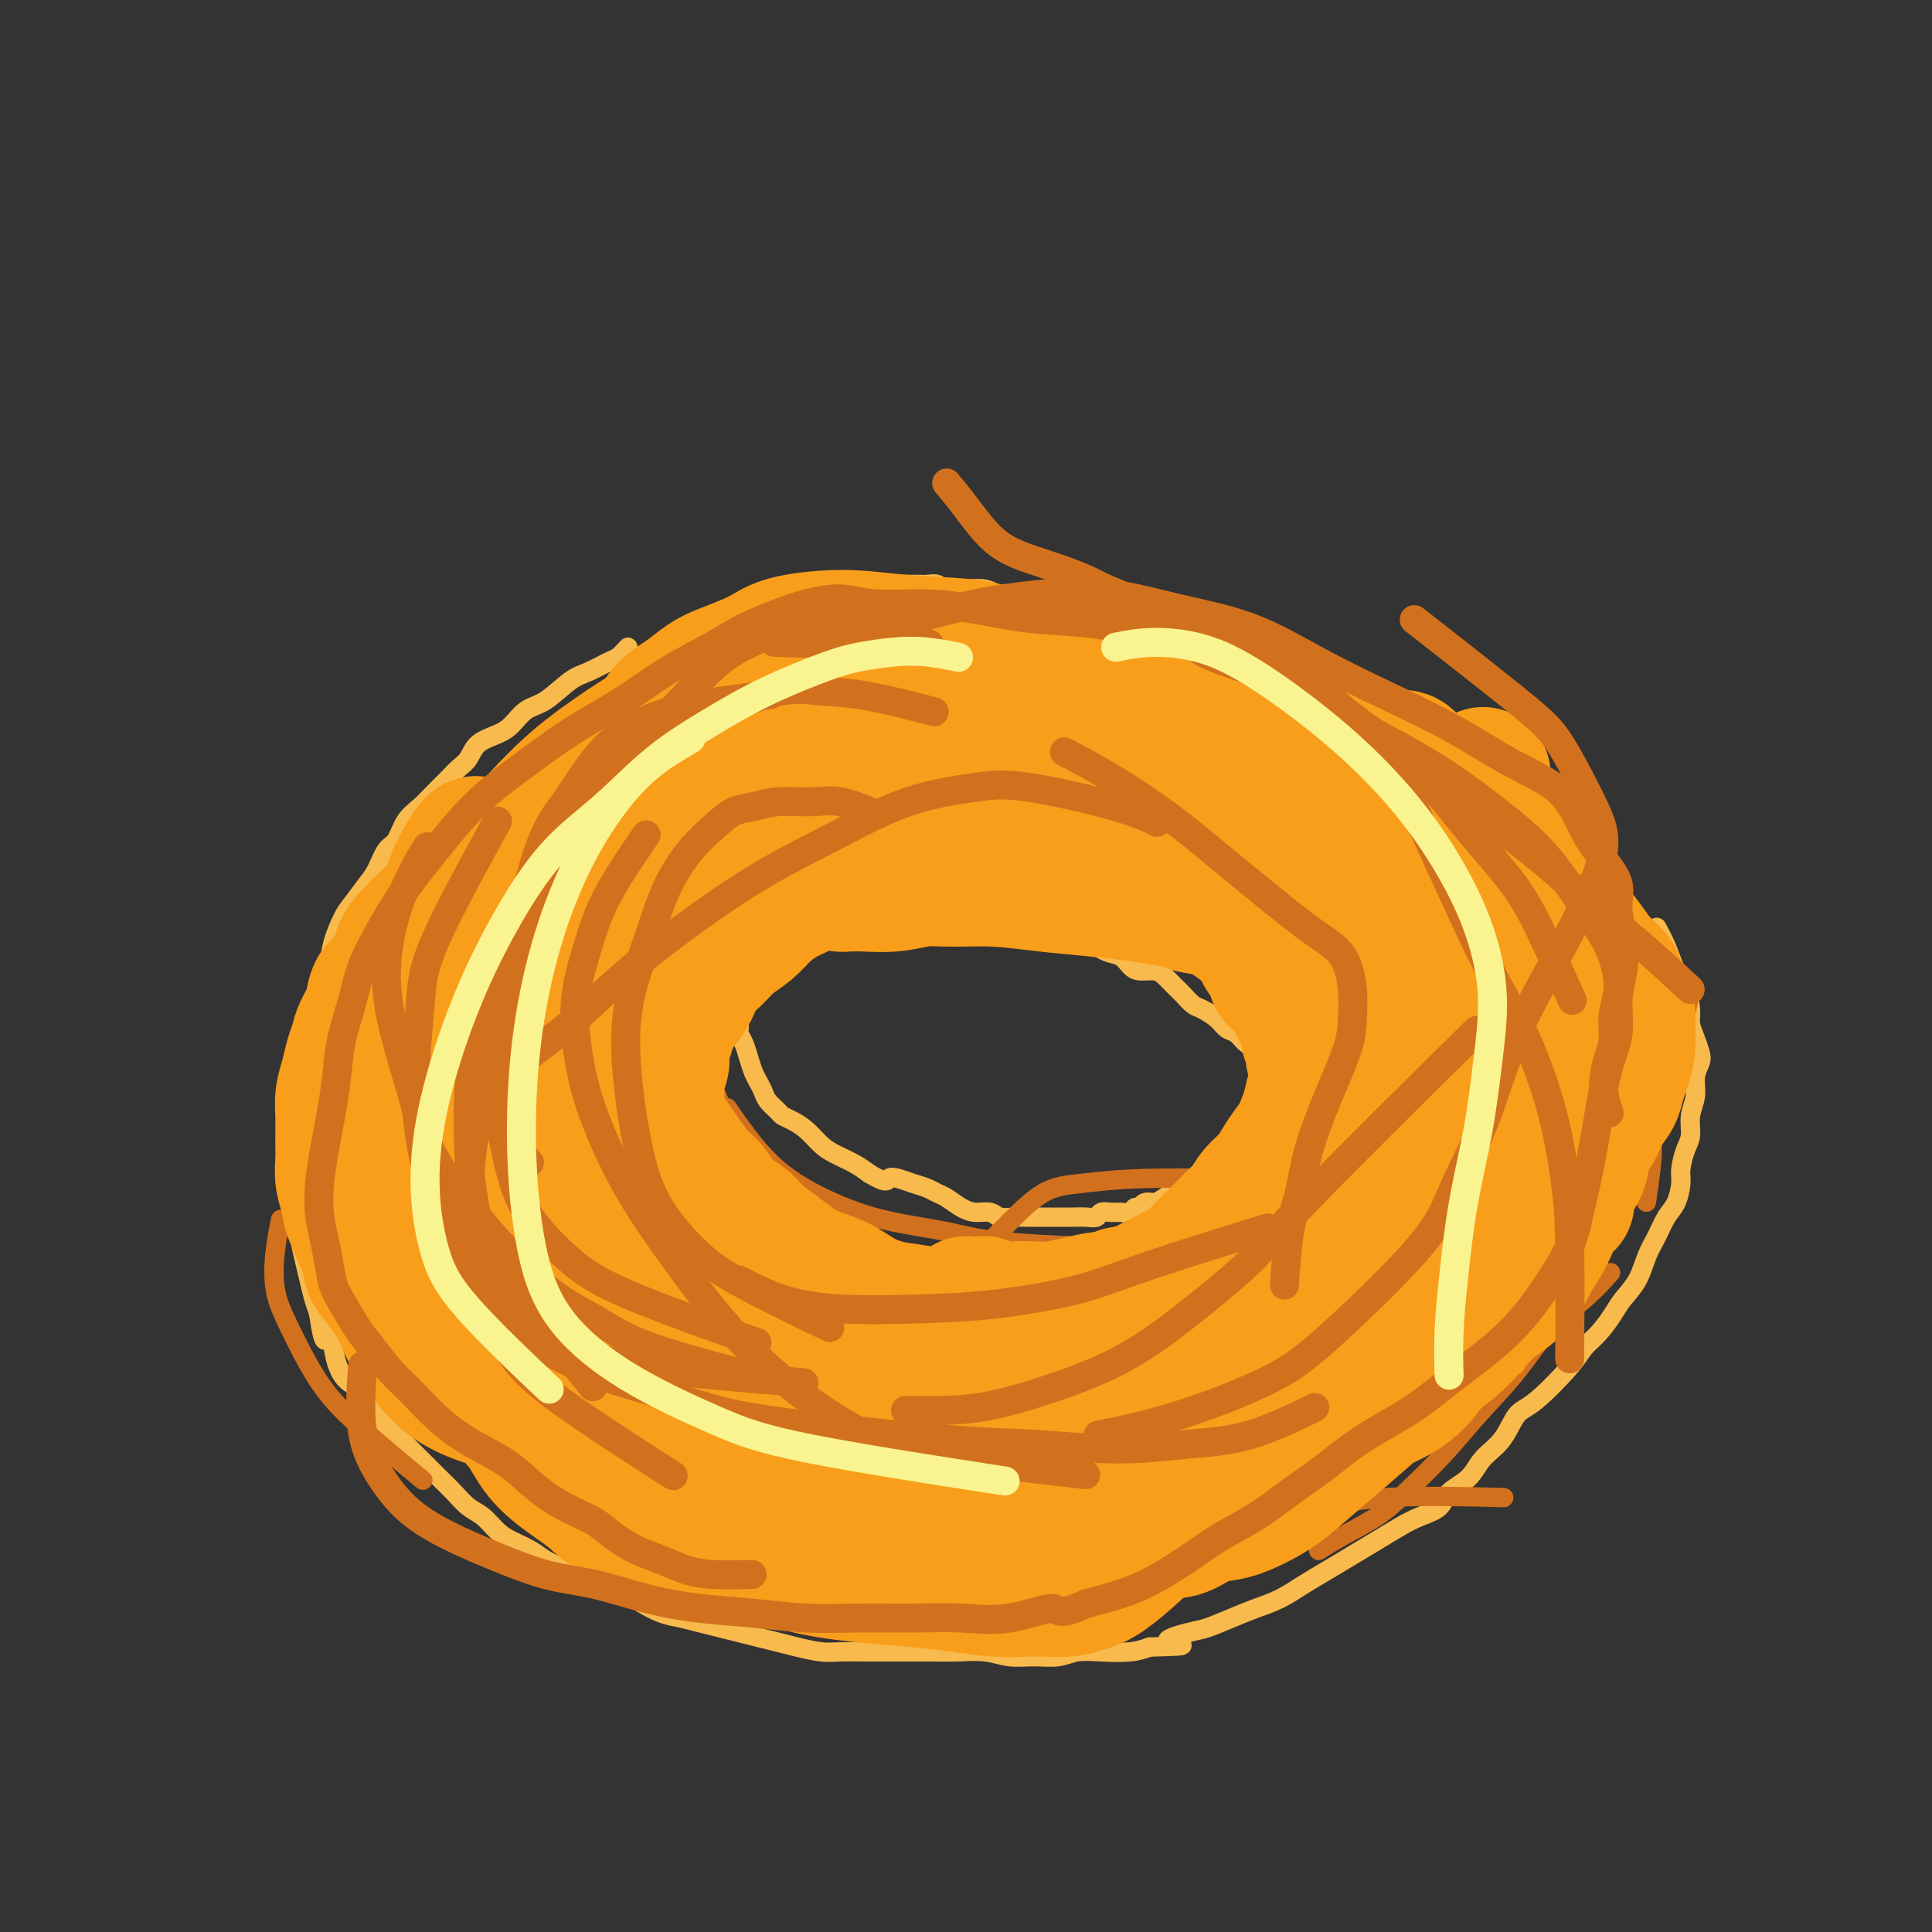 <svg viewBox='0 0 400 400' version='1.1' xmlns='http://www.w3.org/2000/svg' xmlns:xlink='http://www.w3.org/1999/xlink'><rect x="0" y="0" width="400" height="400" fill="#333333" stroke="none"/><g fill='none' stroke='#F8BA4D' stroke-width='4' stroke-linecap='round' stroke-linejoin='round'><path d='M130,134c-0.717,0.784 -1.433,1.569 -2,2c-0.567,0.431 -0.984,0.509 -2,1c-1.016,0.491 -2.632,1.395 -4,2c-1.368,0.605 -2.490,0.911 -4,2c-1.510,1.089 -3.409,2.962 -5,4c-1.591,1.038 -2.873,1.240 -4,2c-1.127,0.760 -2.098,2.076 -3,3c-0.902,0.924 -1.735,1.454 -3,2c-1.265,0.546 -2.961,1.108 -4,2c-1.039,0.892 -1.422,2.115 -2,3c-0.578,0.885 -1.352,1.432 -2,2c-0.648,0.568 -1.171,1.157 -2,2c-0.829,0.843 -1.965,1.939 -3,3c-1.035,1.061 -1.968,2.087 -3,3c-1.032,0.913 -2.162,1.713 -3,3c-0.838,1.287 -1.383,3.062 -2,4c-0.617,0.938 -1.306,1.039 -2,2c-0.694,0.961 -1.394,2.781 -2,4c-0.606,1.219 -1.117,1.837 -2,3c-0.883,1.163 -2.139,2.870 -3,4c-0.861,1.130 -1.329,1.684 -2,3c-0.671,1.316 -1.547,3.395 -2,5c-0.453,1.605 -0.485,2.736 -1,4c-0.515,1.264 -1.514,2.662 -2,4c-0.486,1.338 -0.460,2.615 -1,4c-0.540,1.385 -1.647,2.877 -2,4c-0.353,1.123 0.049,1.876 0,3c-0.049,1.124 -0.549,2.618 -1,4c-0.451,1.382 -0.853,2.652 -1,4c-0.147,1.348 -0.040,2.775 0,4c0.040,1.225 0.014,2.250 0,4c-0.014,1.750 -0.017,4.226 0,6c0.017,1.774 0.055,2.846 0,4c-0.055,1.154 -0.204,2.388 0,4c0.204,1.612 0.762,3.600 1,5c0.238,1.400 0.158,2.212 0,3c-0.158,0.788 -0.393,1.551 0,4c0.393,2.449 1.413,6.582 2,9c0.587,2.418 0.739,3.119 1,4c0.261,0.881 0.630,1.940 1,3'/><path d='M66,272c1.176,8.513 1.617,4.794 2,4c0.383,-0.794 0.708,1.337 1,3c0.292,1.663 0.553,2.857 1,4c0.447,1.143 1.081,2.234 2,3c0.919,0.766 2.122,1.205 3,2c0.878,0.795 1.431,1.945 2,3c0.569,1.055 1.152,2.015 2,3c0.848,0.985 1.959,1.996 3,3c1.041,1.004 2.011,2.002 3,3c0.989,0.998 1.997,1.995 3,3c1.003,1.005 2.001,2.016 3,3c0.999,0.984 1.999,1.940 3,3c1.001,1.060 2.004,2.223 3,3c0.996,0.777 1.984,1.167 3,2c1.016,0.833 2.061,2.110 3,3c0.939,0.890 1.772,1.392 3,2c1.228,0.608 2.850,1.321 4,2c1.150,0.679 1.829,1.322 3,2c1.171,0.678 2.833,1.390 4,2c1.167,0.610 1.837,1.119 4,2c2.163,0.881 5.817,2.134 8,3c2.183,0.866 2.894,1.345 4,2c1.106,0.655 2.606,1.485 4,2c1.394,0.515 2.683,0.715 4,1c1.317,0.285 2.663,0.654 4,1c1.337,0.346 2.667,0.670 4,1c1.333,0.330 2.671,0.667 4,1c1.329,0.333 2.651,0.664 4,1c1.349,0.336 2.726,0.679 4,1c1.274,0.321 2.444,0.622 4,1c1.556,0.378 3.496,0.833 5,1c1.504,0.167 2.572,0.045 4,0c1.428,-0.045 3.216,-0.012 5,0c1.784,0.012 3.565,0.002 5,0c1.435,-0.002 2.525,0.003 4,0c1.475,-0.003 3.334,-0.015 5,0c1.666,0.015 3.138,0.058 5,0c1.862,-0.058 4.114,-0.215 6,0c1.886,0.215 3.405,0.804 5,1c1.595,0.196 3.266,0.001 5,0c1.734,-0.001 3.531,0.193 5,0c1.469,-0.193 2.610,-0.773 4,-1c1.390,-0.227 3.028,-0.099 5,0c1.972,0.099 4.278,0.171 6,0c1.722,-0.171 2.861,-0.586 4,-1'/><path d='M238,341c11.231,-0.269 5.308,-0.442 4,-1c-1.308,-0.558 2.000,-1.499 4,-2c2.000,-0.501 2.690,-0.560 4,-1c1.310,-0.440 3.238,-1.262 5,-2c1.762,-0.738 3.359,-1.394 5,-2c1.641,-0.606 3.326,-1.162 5,-2c1.674,-0.838 3.336,-1.957 5,-3c1.664,-1.043 3.329,-2.009 5,-3c1.671,-0.991 3.348,-2.008 5,-3c1.652,-0.992 3.280,-1.960 5,-3c1.720,-1.040 3.532,-2.154 5,-3c1.468,-0.846 2.594,-1.426 4,-2c1.406,-0.574 3.093,-1.141 4,-2c0.907,-0.859 1.033,-2.009 2,-3c0.967,-0.991 2.776,-1.822 4,-3c1.224,-1.178 1.865,-2.703 3,-4c1.135,-1.297 2.765,-2.367 4,-4c1.235,-1.633 2.077,-3.829 3,-5c0.923,-1.171 1.928,-1.318 4,-3c2.072,-1.682 5.211,-4.900 7,-7c1.789,-2.100 2.226,-3.081 3,-4c0.774,-0.919 1.884,-1.775 3,-3c1.116,-1.225 2.238,-2.819 3,-4c0.762,-1.181 1.162,-1.947 2,-3c0.838,-1.053 2.112,-2.391 3,-4c0.888,-1.609 1.391,-3.488 2,-5c0.609,-1.512 1.325,-2.658 2,-4c0.675,-1.342 1.308,-2.880 2,-4c0.692,-1.120 1.443,-1.821 2,-3c0.557,-1.179 0.919,-2.836 1,-4c0.081,-1.164 -0.118,-1.837 0,-3c0.118,-1.163 0.552,-2.818 1,-4c0.448,-1.182 0.908,-1.892 1,-3c0.092,-1.108 -0.185,-2.614 0,-4c0.185,-1.386 0.831,-2.653 1,-4c0.169,-1.347 -0.141,-2.773 0,-4c0.141,-1.227 0.732,-2.256 1,-3c0.268,-0.744 0.213,-1.203 0,-2c-0.213,-0.797 -0.585,-1.934 -1,-3c-0.415,-1.066 -0.874,-2.063 -1,-3c-0.126,-0.937 0.079,-1.815 0,-3c-0.079,-1.185 -0.444,-2.679 -1,-4c-0.556,-1.321 -1.304,-2.471 -2,-4c-0.696,-1.529 -1.342,-3.437 -2,-5c-0.658,-1.563 -1.329,-2.782 -2,-4'/><path d='M158,126c0.082,0.006 0.165,0.013 0,0c-0.165,-0.013 -0.577,-0.045 0,0c0.577,0.045 2.143,0.166 3,0c0.857,-0.166 1.006,-0.618 2,-1c0.994,-0.382 2.835,-0.695 4,-1c1.165,-0.305 1.654,-0.604 3,-1c1.346,-0.396 3.549,-0.891 5,-1c1.451,-0.109 2.150,0.167 3,0c0.850,-0.167 1.852,-0.777 3,-1c1.148,-0.223 2.443,-0.060 3,0c0.557,0.060 0.376,0.015 1,0c0.624,-0.015 2.052,-0.000 3,0c0.948,0.000 1.414,-0.014 2,0c0.586,0.014 1.290,0.055 2,0c0.710,-0.055 1.424,-0.207 2,0c0.576,0.207 1.015,0.772 2,1c0.985,0.228 2.518,0.118 4,0c1.482,-0.118 2.914,-0.243 4,0c1.086,0.243 1.827,0.853 3,1c1.173,0.147 2.779,-0.171 4,0c1.221,0.171 2.059,0.829 3,1c0.941,0.171 1.987,-0.146 3,0c1.013,0.146 1.992,0.756 3,1c1.008,0.244 2.043,0.121 3,0c0.957,-0.121 1.835,-0.241 3,0c1.165,0.241 2.618,0.842 4,1c1.382,0.158 2.694,-0.127 4,0c1.306,0.127 2.607,0.667 4,1c1.393,0.333 2.879,0.460 4,1c1.121,0.540 1.879,1.491 3,2c1.121,0.509 2.606,0.574 4,1c1.394,0.426 2.697,1.213 4,2'/><path d='M253,133c3.636,1.156 3.227,0.547 4,1c0.773,0.453 2.728,1.970 4,3c1.272,1.030 1.862,1.574 3,2c1.138,0.426 2.825,0.734 4,1c1.175,0.266 1.837,0.490 3,1c1.163,0.510 2.827,1.306 4,2c1.173,0.694 1.856,1.288 3,2c1.144,0.712 2.749,1.544 4,2c1.251,0.456 2.149,0.538 3,1c0.851,0.462 1.656,1.304 3,2c1.344,0.696 3.228,1.247 4,2c0.772,0.753 0.431,1.707 1,2c0.569,0.293 2.049,-0.075 3,0c0.951,0.075 1.372,0.594 2,1c0.628,0.406 1.464,0.700 2,1c0.536,0.300 0.774,0.605 1,1c0.226,0.395 0.442,0.879 1,1c0.558,0.121 1.458,-0.122 2,0c0.542,0.122 0.726,0.609 1,1c0.274,0.391 0.640,0.685 1,1c0.360,0.315 0.715,0.651 1,1c0.285,0.349 0.499,0.712 1,1c0.501,0.288 1.290,0.501 2,1c0.710,0.499 1.342,1.286 2,2c0.658,0.714 1.343,1.357 2,2c0.657,0.643 1.285,1.286 2,2c0.715,0.714 1.516,1.498 2,2c0.484,0.502 0.652,0.722 1,1c0.348,0.278 0.877,0.613 1,1c0.123,0.387 -0.159,0.824 0,1c0.159,0.176 0.759,0.090 1,0c0.241,-0.090 0.121,-0.183 0,0c-0.121,0.183 -0.244,0.641 0,1c0.244,0.359 0.855,0.618 1,1c0.145,0.382 -0.174,0.886 0,1c0.174,0.114 0.842,-0.162 1,0c0.158,0.162 -0.195,0.762 0,1c0.195,0.238 0.939,0.115 1,0c0.061,-0.115 -0.560,-0.223 0,0c0.560,0.223 2.303,0.778 3,1c0.697,0.222 0.349,0.111 0,0'/><path d='M193,181c-0.096,0.076 -0.192,0.153 0,0c0.192,-0.153 0.673,-0.534 0,0c-0.673,0.534 -2.501,1.984 -4,3c-1.499,1.016 -2.668,1.597 -4,2c-1.332,0.403 -2.828,0.629 -4,1c-1.172,0.371 -2.020,0.888 -3,1c-0.980,0.112 -2.093,-0.181 -3,0c-0.907,0.181 -1.607,0.835 -2,1c-0.393,0.165 -0.480,-0.159 -1,0c-0.520,0.159 -1.472,0.801 -2,1c-0.528,0.199 -0.630,-0.045 -1,0c-0.370,0.045 -1.006,0.378 -2,1c-0.994,0.622 -2.346,1.531 -3,2c-0.654,0.469 -0.609,0.497 -1,1c-0.391,0.503 -1.218,1.482 -2,2c-0.782,0.518 -1.519,0.575 -2,1c-0.481,0.425 -0.707,1.220 -1,2c-0.293,0.780 -0.652,1.547 -1,2c-0.348,0.453 -0.686,0.593 -1,1c-0.314,0.407 -0.606,1.083 -1,2c-0.394,0.917 -0.890,2.077 -1,3c-0.110,0.923 0.166,1.609 0,2c-0.166,0.391 -0.774,0.488 -1,1c-0.226,0.512 -0.072,1.438 0,2c0.072,0.562 0.061,0.759 0,1c-0.061,0.241 -0.171,0.526 0,1c0.171,0.474 0.623,1.138 1,2c0.377,0.862 0.677,1.921 1,3c0.323,1.079 0.668,2.177 1,3c0.332,0.823 0.652,1.373 1,2c0.348,0.627 0.725,1.333 1,2c0.275,0.667 0.447,1.294 1,2c0.553,0.706 1.488,1.491 2,2c0.512,0.509 0.600,0.741 1,1c0.400,0.259 1.111,0.545 2,1c0.889,0.455 1.956,1.081 3,2c1.044,0.919 2.063,2.133 3,3c0.937,0.867 1.791,1.387 3,2c1.209,0.613 2.774,1.318 4,2c1.226,0.682 2.113,1.341 3,2'/><path d='M180,243c3.762,2.251 3.665,1.377 4,1c0.335,-0.377 1.100,-0.257 2,0c0.900,0.257 1.935,0.650 3,1c1.065,0.350 2.161,0.658 3,1c0.839,0.342 1.422,0.717 2,1c0.578,0.283 1.151,0.472 2,1c0.849,0.528 1.973,1.395 3,2c1.027,0.605 1.956,0.947 3,1c1.044,0.053 2.204,-0.182 3,0c0.796,0.182 1.228,0.781 2,1c0.772,0.219 1.884,0.059 3,0c1.116,-0.059 2.238,-0.016 3,0c0.762,0.016 1.166,0.004 2,0c0.834,-0.004 2.097,-0.000 3,0c0.903,0.000 1.445,-0.004 2,0c0.555,0.004 1.121,0.015 2,0c0.879,-0.015 2.069,-0.057 3,0c0.931,0.057 1.601,0.212 2,0c0.399,-0.212 0.527,-0.793 1,-1c0.473,-0.207 1.293,-0.040 2,0c0.707,0.040 1.302,-0.046 2,0c0.698,0.046 1.500,0.223 2,0c0.500,-0.223 0.697,-0.845 1,-1c0.303,-0.155 0.711,0.158 1,0c0.289,-0.158 0.459,-0.787 1,-1c0.541,-0.213 1.453,-0.011 2,0c0.547,0.011 0.728,-0.168 2,-1c1.272,-0.832 3.637,-2.317 5,-3c1.363,-0.683 1.726,-0.564 2,-1c0.274,-0.436 0.459,-1.425 1,-2c0.541,-0.575 1.439,-0.734 2,-1c0.561,-0.266 0.784,-0.637 1,-1c0.216,-0.363 0.425,-0.717 1,-1c0.575,-0.283 1.516,-0.495 2,-1c0.484,-0.505 0.512,-1.302 1,-2c0.488,-0.698 1.436,-1.298 2,-2c0.564,-0.702 0.743,-1.508 1,-2c0.257,-0.492 0.591,-0.671 1,-1c0.409,-0.329 0.893,-0.809 1,-1c0.107,-0.191 -0.164,-0.093 0,0c0.164,0.093 0.762,0.180 1,0c0.238,-0.180 0.115,-0.625 0,-1c-0.115,-0.375 -0.223,-0.678 0,-1c0.223,-0.322 0.778,-0.663 1,-1c0.222,-0.337 0.111,-0.668 0,-1'/><path d='M263,226c1.238,-2.017 0.331,-1.060 0,-1c-0.331,0.060 -0.088,-0.775 0,-1c0.088,-0.225 0.021,0.162 0,0c-0.021,-0.162 0.005,-0.873 0,-1c-0.005,-0.127 -0.042,0.331 0,0c0.042,-0.331 0.163,-1.450 0,-2c-0.163,-0.550 -0.610,-0.533 -1,-1c-0.390,-0.467 -0.724,-1.420 -1,-2c-0.276,-0.580 -0.496,-0.788 -1,-1c-0.504,-0.212 -1.294,-0.428 -2,-1c-0.706,-0.572 -1.330,-1.500 -2,-2c-0.670,-0.500 -1.387,-0.571 -2,-1c-0.613,-0.429 -1.123,-1.217 -2,-2c-0.877,-0.783 -2.122,-1.561 -3,-2c-0.878,-0.439 -1.389,-0.538 -2,-1c-0.611,-0.462 -1.322,-1.286 -2,-2c-0.678,-0.714 -1.322,-1.318 -2,-2c-0.678,-0.682 -1.388,-1.444 -2,-2c-0.612,-0.556 -1.124,-0.907 -2,-1c-0.876,-0.093 -2.114,0.072 -3,0c-0.886,-0.072 -1.420,-0.383 -2,-1c-0.580,-0.617 -1.205,-1.542 -2,-2c-0.795,-0.458 -1.759,-0.451 -3,-1c-1.241,-0.549 -2.758,-1.654 -4,-2c-1.242,-0.346 -2.208,0.066 -3,0c-0.792,-0.066 -1.409,-0.609 -2,-1c-0.591,-0.391 -1.156,-0.629 -2,-1c-0.844,-0.371 -1.967,-0.874 -3,-1c-1.033,-0.126 -1.975,0.124 -3,0c-1.025,-0.124 -2.131,-0.622 -3,-1c-0.869,-0.378 -1.501,-0.637 -2,-1c-0.499,-0.363 -0.866,-0.829 -1,-1c-0.134,-0.171 -0.036,-0.046 0,0c0.036,0.046 0.010,0.013 0,0c-0.010,-0.013 -0.005,-0.007 0,0'/></g>
<g fill='none' stroke='#D2711D' stroke-width='4' stroke-linecap='round' stroke-linejoin='round'><path d='M71,213c0.318,2.530 0.637,5.060 1,8c0.363,2.940 0.771,6.289 1,9c0.229,2.711 0.280,4.784 1,7c0.720,2.216 2.111,4.573 3,7c0.889,2.427 1.278,4.923 3,9c1.722,4.077 4.778,9.736 6,12c1.222,2.264 0.611,1.132 0,0'/><path d='M63,227c0.004,0.075 0.007,0.150 0,0c-0.007,-0.150 -0.025,-0.524 0,0c0.025,0.524 0.094,1.945 0,4c-0.094,2.055 -0.350,4.743 0,7c0.350,2.257 1.305,4.081 2,6c0.695,1.919 1.131,3.931 2,6c0.869,2.069 2.171,4.195 3,6c0.829,1.805 1.186,3.290 2,5c0.814,1.710 2.084,3.644 3,5c0.916,1.356 1.477,2.134 3,4c1.523,1.866 4.006,4.819 5,6c0.994,1.181 0.497,0.591 0,0'/><path d='M58,253c0.099,-0.482 0.198,-0.963 0,0c-0.198,0.963 -0.692,3.371 -1,6c-0.308,2.629 -0.430,5.478 0,8c0.430,2.522 1.412,4.715 3,8c1.588,3.285 3.782,7.662 6,11c2.218,3.338 4.461,5.637 7,8c2.539,2.363 5.376,4.790 8,7c2.624,2.210 5.035,4.203 6,5c0.965,0.797 0.482,0.399 0,0'/><path d='M82,288c-0.438,-0.515 -0.877,-1.030 0,0c0.877,1.030 3.069,3.605 10,8c6.931,4.395 18.600,10.611 25,14c6.400,3.389 7.531,3.951 14,6c6.469,2.049 18.277,5.585 23,7c4.723,1.415 2.362,0.707 0,0'/><path d='M139,325c-0.758,-0.169 -1.515,-0.337 0,0c1.515,0.337 5.304,1.180 9,2c3.696,0.820 7.299,1.617 11,2c3.701,0.383 7.500,0.351 12,0c4.500,-0.351 9.701,-1.022 14,-1c4.299,0.022 7.696,0.737 15,1c7.304,0.263 18.515,0.075 23,0c4.485,-0.075 2.242,-0.038 0,0'/><path d='M206,331c-0.004,0.000 -0.008,0.001 0,0c0.008,-0.001 0.027,-0.003 0,0c-0.027,0.003 -0.100,0.011 0,0c0.100,-0.011 0.373,-0.042 0,0c-0.373,0.042 -1.393,0.158 0,0c1.393,-0.158 5.199,-0.588 8,-1c2.801,-0.412 4.598,-0.806 8,-2c3.402,-1.194 8.410,-3.189 13,-5c4.590,-1.811 8.760,-3.438 13,-5c4.240,-1.562 8.548,-3.059 13,-4c4.452,-0.941 9.049,-1.324 13,-2c3.951,-0.676 7.256,-1.643 14,-2c6.744,-0.357 16.927,-0.102 21,0c4.073,0.102 2.037,0.051 0,0'/><path d='M273,321c1.449,-0.915 2.898,-1.830 5,-3c2.102,-1.170 4.857,-2.595 7,-4c2.143,-1.405 3.673,-2.790 6,-5c2.327,-2.210 5.450,-5.243 8,-8c2.550,-2.757 4.526,-5.237 7,-8c2.474,-2.763 5.445,-5.809 8,-9c2.555,-3.191 4.695,-6.525 7,-9c2.305,-2.475 4.774,-4.089 7,-6c2.226,-1.911 4.207,-4.117 5,-5c0.793,-0.883 0.396,-0.441 0,0'/><path d='M338,193c-0.084,-0.594 -0.169,-1.187 0,0c0.169,1.187 0.591,4.155 1,7c0.409,2.845 0.806,5.565 1,8c0.194,2.435 0.185,4.583 0,7c-0.185,2.417 -0.546,5.102 -1,9c-0.454,3.898 -1.002,9.007 -2,13c-0.998,3.993 -2.447,6.868 -4,10c-1.553,3.132 -3.210,6.520 -4,9c-0.790,2.480 -0.713,4.052 -2,7c-1.287,2.948 -3.939,7.271 -5,9c-1.061,1.729 -0.530,0.865 0,0'/><path d='M350,204c0.027,-0.342 0.053,-0.683 0,0c-0.053,0.683 -0.186,2.391 -1,6c-0.814,3.609 -2.308,9.118 -3,12c-0.692,2.882 -0.581,3.138 -1,4c-0.419,0.862 -1.366,2.330 -2,4c-0.634,1.670 -0.953,3.540 -1,5c-0.047,1.460 0.180,2.508 0,5c-0.180,2.492 -0.766,6.426 -1,8c-0.234,1.574 -0.117,0.787 0,0'/><path d='M175,128c-2.681,0.661 -5.361,1.322 -8,2c-2.639,0.678 -5.236,1.372 -8,2c-2.764,0.628 -5.694,1.189 -8,2c-2.306,0.811 -3.986,1.873 -7,3c-3.014,1.127 -7.361,2.320 -11,4c-3.639,1.680 -6.571,3.847 -10,7c-3.429,3.153 -7.357,7.292 -11,11c-3.643,3.708 -7.001,6.985 -10,11c-2.999,4.015 -5.638,8.766 -8,13c-2.362,4.234 -4.448,7.949 -6,11c-1.552,3.051 -2.572,5.437 -4,10c-1.428,4.563 -3.265,11.304 -4,14c-0.735,2.696 -0.367,1.348 0,0'/><path d='M133,141c0.889,-0.510 1.777,-1.019 0,0c-1.777,1.019 -6.220,3.567 -10,6c-3.780,2.433 -6.897,4.750 -10,7c-3.103,2.250 -6.192,4.434 -9,7c-2.808,2.566 -5.335,5.514 -8,9c-2.665,3.486 -5.468,7.512 -8,11c-2.532,3.488 -4.795,6.440 -7,10c-2.205,3.560 -4.354,7.727 -6,11c-1.646,3.273 -2.789,5.650 -4,11c-1.211,5.350 -2.489,13.671 -3,17c-0.511,3.329 -0.256,1.664 0,0'/><path d='M107,168c-2.143,4.124 -4.286,8.249 -6,12c-1.714,3.751 -2.998,7.129 -4,10c-1.002,2.871 -1.722,5.236 -2,8c-0.278,2.764 -0.116,5.926 0,8c0.116,2.074 0.185,3.058 1,5c0.815,1.942 2.376,4.840 3,6c0.624,1.160 0.312,0.580 0,0'/><path d='M172,184c-0.115,0.104 -0.229,0.208 0,0c0.229,-0.208 0.803,-0.727 0,0c-0.803,0.727 -2.981,2.699 -5,4c-2.019,1.301 -3.878,1.932 -6,3c-2.122,1.068 -4.505,2.574 -6,4c-1.495,1.426 -2.101,2.770 -3,4c-0.899,1.230 -2.092,2.344 -3,4c-0.908,1.656 -1.532,3.854 -2,6c-0.468,2.146 -0.781,4.238 -1,6c-0.219,1.762 -0.344,3.192 0,5c0.344,1.808 1.159,3.993 2,6c0.841,2.007 1.710,3.837 3,6c1.290,2.163 3.001,4.659 6,9c2.999,4.341 7.285,10.526 9,13c1.715,2.474 0.857,1.237 0,0'/><path d='M151,230c-0.036,-0.052 -0.072,-0.105 0,0c0.072,0.105 0.252,0.366 0,0c-0.252,-0.366 -0.936,-1.360 0,0c0.936,1.360 3.493,5.074 6,8c2.507,2.926 4.963,5.064 8,7c3.037,1.936 6.655,3.671 10,5c3.345,1.329 6.416,2.251 10,3c3.584,0.749 7.682,1.324 11,2c3.318,0.676 5.855,1.451 11,2c5.145,0.549 12.899,0.871 16,1c3.101,0.129 1.551,0.064 0,0'/><path d='M202,260c0.130,-0.129 0.260,-0.258 0,0c-0.260,0.258 -0.909,0.902 0,0c0.909,-0.902 3.374,-3.352 6,-6c2.626,-2.648 5.411,-5.494 8,-7c2.589,-1.506 4.983,-1.672 8,-2c3.017,-0.328 6.659,-0.819 13,-1c6.341,-0.181 15.383,-0.052 19,0c3.617,0.052 1.808,0.026 0,0'/><path d='M205,174c0.136,0.046 0.272,0.091 0,0c-0.272,-0.091 -0.953,-0.320 0,0c0.953,0.320 3.539,1.187 6,2c2.461,0.813 4.797,1.572 7,2c2.203,0.428 4.274,0.527 6,1c1.726,0.473 3.108,1.322 5,2c1.892,0.678 4.292,1.185 6,2c1.708,0.815 2.722,1.937 4,3c1.278,1.063 2.819,2.068 4,3c1.181,0.932 2.002,1.791 3,3c0.998,1.209 2.175,2.767 3,4c0.825,1.233 1.299,2.140 2,3c0.701,0.860 1.629,1.674 2,2c0.371,0.326 0.186,0.163 0,0'/><path d='M202,147c-0.063,-0.028 -0.126,-0.055 0,0c0.126,0.055 0.442,0.193 0,0c-0.442,-0.193 -1.641,-0.715 0,0c1.641,0.715 6.124,2.669 10,4c3.876,1.331 7.145,2.040 10,3c2.855,0.960 5.294,2.169 8,3c2.706,0.831 5.677,1.282 9,2c3.323,0.718 6.996,1.702 10,3c3.004,1.298 5.338,2.908 8,4c2.662,1.092 5.652,1.664 8,3c2.348,1.336 4.055,3.437 6,5c1.945,1.563 4.127,2.590 5,3c0.873,0.410 0.436,0.205 0,0'/><path d='M241,132c2.214,0.368 4.428,0.736 7,1c2.572,0.264 5.501,0.425 8,1c2.499,0.575 4.566,1.565 8,3c3.434,1.435 8.234,3.316 12,5c3.766,1.684 6.498,3.170 12,8c5.502,4.830 13.772,13.004 19,18c5.228,4.996 7.412,6.814 10,9c2.588,2.186 5.580,4.741 8,7c2.420,2.259 4.267,4.224 6,6c1.733,1.776 3.352,3.365 4,4c0.648,0.635 0.324,0.318 0,0'/><path d='M227,120c5.337,2.235 10.673,4.470 14,6c3.327,1.530 4.644,2.356 7,4c2.356,1.644 5.749,4.105 9,6c3.251,1.895 6.359,3.223 9,5c2.641,1.777 4.814,4.002 7,6c2.186,1.998 4.384,3.770 7,6c2.616,2.230 5.648,4.918 8,8c2.352,3.082 4.023,6.559 6,10c1.977,3.441 4.258,6.848 6,10c1.742,3.152 2.943,6.050 4,9c1.057,2.950 1.968,5.952 3,9c1.032,3.048 2.185,6.143 3,9c0.815,2.857 1.291,5.477 2,8c0.709,2.523 1.653,4.948 2,9c0.347,4.052 0.099,9.729 0,12c-0.099,2.271 -0.050,1.135 0,0'/><path d='M322,177c0.646,2.080 1.292,4.161 2,7c0.708,2.839 1.480,6.438 2,9c0.520,2.562 0.790,4.089 1,6c0.210,1.911 0.361,4.208 0,7c-0.361,2.792 -1.232,6.081 -2,10c-0.768,3.919 -1.432,8.470 -2,12c-0.568,3.530 -1.039,6.039 -3,14c-1.961,7.961 -5.413,21.374 -8,30c-2.587,8.626 -4.311,12.465 -5,14c-0.689,1.535 -0.345,0.768 0,0'/><path d='M202,313c8.047,-2.831 16.094,-5.662 22,-8c5.906,-2.338 9.671,-4.183 14,-7c4.329,-2.817 9.223,-6.605 14,-10c4.777,-3.395 9.438,-6.396 14,-9c4.563,-2.604 9.027,-4.811 13,-7c3.973,-2.189 7.454,-4.358 14,-7c6.546,-2.642 16.156,-5.755 20,-7c3.844,-1.245 1.922,-0.623 0,0'/><path d='M115,176c0.463,-1.381 0.926,-2.762 0,0c-0.926,2.762 -3.240,9.666 -5,15c-1.760,5.334 -2.967,9.097 -4,14c-1.033,4.903 -1.894,10.947 -2,17c-0.106,6.053 0.541,12.115 1,19c0.459,6.885 0.730,14.594 2,21c1.270,6.406 3.539,11.509 7,17c3.461,5.491 8.113,11.369 12,16c3.887,4.631 7.008,8.016 15,14c7.992,5.984 20.855,14.567 26,18c5.145,3.433 2.573,1.717 0,0'/><path d='M116,249c0.676,1.335 1.351,2.670 3,5c1.649,2.330 4.271,5.657 8,9c3.729,3.343 8.564,6.704 14,10c5.436,3.296 11.474,6.526 18,10c6.526,3.474 13.539,7.190 22,10c8.461,2.810 18.371,4.712 26,6c7.629,1.288 12.977,1.962 26,3c13.023,1.038 33.721,2.439 42,3c8.279,0.561 4.140,0.280 0,0'/><path d='M199,280c0.184,0.002 0.369,0.005 0,0c-0.369,-0.005 -1.291,-0.016 0,0c1.291,0.016 4.794,0.061 8,0c3.206,-0.061 6.116,-0.228 10,-1c3.884,-0.772 8.743,-2.150 13,-4c4.257,-1.850 7.912,-4.171 12,-7c4.088,-2.829 8.609,-6.167 13,-10c4.391,-3.833 8.652,-8.161 13,-12c4.348,-3.839 8.783,-7.188 13,-11c4.217,-3.812 8.216,-8.088 12,-12c3.784,-3.912 7.354,-7.460 10,-11c2.646,-3.540 4.369,-7.073 6,-11c1.631,-3.927 3.170,-8.250 4,-13c0.830,-4.750 0.951,-9.929 1,-12c0.049,-2.071 0.024,-1.036 0,0'/><path d='M188,130c0.033,0.011 0.066,0.022 0,0c-0.066,-0.022 -0.232,-0.078 0,0c0.232,0.078 0.860,0.290 0,0c-0.860,-0.290 -3.210,-1.083 0,0c3.210,1.083 11.980,4.041 19,6c7.020,1.959 12.290,2.917 19,5c6.710,2.083 14.860,5.289 22,8c7.140,2.711 13.270,4.925 20,8c6.730,3.075 14.062,7.010 20,10c5.938,2.990 10.483,5.036 19,10c8.517,4.964 21.005,12.847 26,16c4.995,3.153 2.498,1.577 0,0'/></g>
<g fill='none' stroke='#F99E1B' stroke-width='4' stroke-linecap='round' stroke-linejoin='round'><path d='M148,144c-2.429,0.691 -4.858,1.382 -7,2c-2.142,0.618 -3.999,1.161 -6,2c-2.001,0.839 -4.148,1.972 -6,3c-1.852,1.028 -3.408,1.950 -6,4c-2.592,2.050 -6.218,5.227 -9,9c-2.782,3.773 -4.720,8.143 -7,13c-2.280,4.857 -4.901,10.200 -7,16c-2.099,5.800 -3.674,12.056 -5,19c-1.326,6.944 -2.403,14.577 -3,22c-0.597,7.423 -0.715,14.635 0,22c0.715,7.365 2.264,14.881 4,22c1.736,7.119 3.660,13.840 7,20c3.340,6.160 8.097,11.760 10,14c1.903,2.240 0.951,1.120 0,0'/><path d='M113,157c-2.293,1.747 -4.585,3.494 -7,6c-2.415,2.506 -4.952,5.772 -7,9c-2.048,3.228 -3.605,6.420 -5,10c-1.395,3.580 -2.626,7.549 -4,12c-1.374,4.451 -2.890,9.384 -4,15c-1.110,5.616 -1.814,11.917 -2,18c-0.186,6.083 0.148,11.950 1,18c0.852,6.050 2.224,12.284 4,18c1.776,5.716 3.957,10.916 7,16c3.043,5.084 6.950,10.054 11,14c4.050,3.946 8.244,6.870 14,9c5.756,2.130 13.073,3.466 16,4c2.927,0.534 1.463,0.267 0,0'/><path d='M67,243c0.157,1.753 0.314,3.505 1,6c0.686,2.495 1.900,5.731 4,9c2.100,3.269 5.086,6.570 9,10c3.914,3.430 8.756,6.990 14,10c5.244,3.010 10.888,5.472 17,8c6.112,2.528 12.690,5.122 20,7c7.310,1.878 15.351,3.039 21,4c5.649,0.961 8.905,1.720 18,2c9.095,0.280 24.027,0.080 30,0c5.973,-0.080 2.986,-0.040 0,0'/><path d='M152,132c-0.138,0.011 -0.275,0.022 0,0c0.275,-0.022 0.963,-0.077 0,0c-0.963,0.077 -3.577,0.286 -6,1c-2.423,0.714 -4.654,1.933 -7,3c-2.346,1.067 -4.805,1.981 -7,3c-2.195,1.019 -4.125,2.142 -7,4c-2.875,1.858 -6.696,4.452 -10,7c-3.304,2.548 -6.091,5.050 -9,8c-2.909,2.950 -5.938,6.349 -9,10c-3.062,3.651 -6.155,7.553 -9,12c-2.845,4.447 -5.442,9.438 -8,15c-2.558,5.562 -5.075,11.693 -7,18c-1.925,6.307 -3.256,12.789 -4,19c-0.744,6.211 -0.902,12.150 -1,18c-0.098,5.850 -0.138,11.612 1,17c1.138,5.388 3.453,10.403 6,15c2.547,4.597 5.326,8.776 9,12c3.674,3.224 8.242,5.493 13,7c4.758,1.507 9.704,2.252 16,2c6.296,-0.252 13.942,-1.501 17,-2c3.058,-0.499 1.529,-0.250 0,0'/><path d='M98,286c-0.898,-0.656 -1.797,-1.311 0,0c1.797,1.311 6.289,4.590 9,7c2.711,2.410 3.642,3.951 13,7c9.358,3.049 27.144,7.604 38,10c10.856,2.396 14.782,2.631 22,3c7.218,0.369 17.729,0.872 25,1c7.271,0.128 11.304,-0.119 22,-1c10.696,-0.881 28.056,-2.394 35,-3c6.944,-0.606 3.472,-0.303 0,0'/><path d='M157,293c-1.284,-0.218 -2.568,-0.436 0,0c2.568,0.436 8.990,1.527 14,2c5.010,0.473 8.610,0.326 13,0c4.390,-0.326 9.569,-0.833 15,-2c5.431,-1.167 11.112,-2.993 17,-5c5.888,-2.007 11.981,-4.196 18,-7c6.019,-2.804 11.964,-6.224 18,-9c6.036,-2.776 12.164,-4.909 17,-7c4.836,-2.091 8.379,-4.140 16,-7c7.621,-2.860 19.320,-6.531 24,-8c4.680,-1.469 2.340,-0.734 0,0'/><path d='M206,307c0.173,-0.028 0.346,-0.056 0,0c-0.346,0.056 -1.212,0.195 0,0c1.212,-0.195 4.502,-0.724 8,-1c3.498,-0.276 7.203,-0.299 11,-1c3.797,-0.701 7.685,-2.081 12,-4c4.315,-1.919 9.058,-4.378 13,-6c3.942,-1.622 7.082,-2.406 14,-7c6.918,-4.594 17.613,-12.998 24,-18c6.387,-5.002 8.466,-6.603 11,-9c2.534,-2.397 5.525,-5.591 8,-8c2.475,-2.409 4.436,-4.033 7,-7c2.564,-2.967 5.733,-7.276 7,-9c1.267,-1.724 0.634,-0.862 0,0'/><path d='M226,143c5.269,1.752 10.538,3.503 15,5c4.462,1.497 8.119,2.739 12,4c3.881,1.261 7.988,2.542 12,4c4.012,1.458 7.931,3.093 12,5c4.069,1.907 8.289,4.085 12,6c3.711,1.915 6.913,3.566 10,6c3.087,2.434 6.058,5.651 8,8c1.942,2.349 2.855,3.831 4,6c1.145,2.169 2.521,5.024 3,7c0.479,1.976 0.062,3.074 0,5c-0.062,1.926 0.231,4.681 0,7c-0.231,2.319 -0.985,4.201 -1,7c-0.015,2.799 0.710,6.514 1,8c0.290,1.486 0.145,0.743 0,0'/><path d='M254,134c0.216,0.173 0.432,0.345 0,0c-0.432,-0.345 -1.512,-1.209 0,0c1.512,1.209 5.615,4.491 8,7c2.385,2.509 3.053,4.244 8,9c4.947,4.756 14.173,12.533 19,17c4.827,4.467 5.256,5.625 7,8c1.744,2.375 4.805,5.968 7,9c2.195,3.032 3.526,5.504 5,8c1.474,2.496 3.092,5.017 4,8c0.908,2.983 1.106,6.427 2,9c0.894,2.573 2.483,4.275 3,7c0.517,2.725 -0.037,6.473 0,10c0.037,3.527 0.665,6.832 1,11c0.335,4.168 0.379,9.200 0,14c-0.379,4.800 -1.179,9.369 -2,15c-0.821,5.631 -1.663,12.323 -2,15c-0.337,2.677 -0.168,1.338 0,0'/><path d='M325,193c-2.022,2.334 -4.044,4.668 -6,7c-1.956,2.332 -3.845,4.663 -6,8c-2.155,3.337 -4.575,7.679 -6,11c-1.425,3.321 -1.856,5.622 -4,13c-2.144,7.378 -6.000,19.832 -9,31c-3.000,11.168 -5.143,21.048 -6,25c-0.857,3.952 -0.429,1.976 0,0'/></g>
<g fill='none' stroke='#F99E1B' stroke-width='28' stroke-linecap='round' stroke-linejoin='round'><path d='M265,283c0.029,0.001 0.058,0.002 0,0c-0.058,-0.002 -0.202,-0.008 0,0c0.202,0.008 0.752,0.030 0,0c-0.752,-0.030 -2.804,-0.111 -5,0c-2.196,0.111 -4.534,0.414 -7,1c-2.466,0.586 -5.060,1.453 -7,2c-1.940,0.547 -3.226,0.772 -5,1c-1.774,0.228 -4.037,0.457 -6,1c-1.963,0.543 -3.625,1.398 -6,2c-2.375,0.602 -5.462,0.950 -8,1c-2.538,0.050 -4.528,-0.197 -7,0c-2.472,0.197 -5.426,0.837 -8,1c-2.574,0.163 -4.767,-0.153 -7,0c-2.233,0.153 -4.505,0.774 -6,1c-1.495,0.226 -2.213,0.057 -3,0c-0.787,-0.057 -1.644,-0.002 -2,0c-0.356,0.002 -0.210,-0.048 0,0c0.210,0.048 0.484,0.195 1,0c0.516,-0.195 1.272,-0.733 2,-1c0.728,-0.267 1.427,-0.264 3,0c1.573,0.264 4.021,0.790 5,1c0.979,0.210 0.490,0.105 0,0'/><path d='M252,274c0.505,-0.196 1.011,-0.391 0,0c-1.011,0.391 -3.538,1.369 -6,2c-2.462,0.631 -4.858,0.916 -7,1c-2.142,0.084 -4.029,-0.034 -6,0c-1.971,0.034 -4.024,0.218 -6,0c-1.976,-0.218 -3.873,-0.839 -6,-1c-2.127,-0.161 -4.485,0.139 -7,0c-2.515,-0.139 -5.189,-0.717 -8,-1c-2.811,-0.283 -5.759,-0.272 -9,0c-3.241,0.272 -6.776,0.805 -10,1c-3.224,0.195 -6.136,0.052 -9,0c-2.864,-0.052 -5.679,-0.013 -8,0c-2.321,0.013 -4.148,-0.000 -6,0c-1.852,0.000 -3.730,0.014 -5,0c-1.270,-0.014 -1.931,-0.056 -3,0c-1.069,0.056 -2.547,0.211 -3,0c-0.453,-0.211 0.120,-0.789 0,-1c-0.120,-0.211 -0.934,-0.054 -1,0c-0.066,0.054 0.615,0.006 1,0c0.385,-0.006 0.473,0.032 2,0c1.527,-0.032 4.493,-0.132 7,0c2.507,0.132 4.556,0.497 8,1c3.444,0.503 8.285,1.144 13,2c4.715,0.856 9.306,1.928 14,3c4.694,1.072 9.492,2.143 14,3c4.508,0.857 8.727,1.499 13,2c4.273,0.501 8.599,0.863 12,1c3.401,0.137 5.875,0.051 8,0c2.125,-0.051 3.901,-0.066 5,0c1.099,0.066 1.521,0.215 2,0c0.479,-0.215 1.015,-0.792 1,-1c-0.015,-0.208 -0.581,-0.048 -1,0c-0.419,0.048 -0.690,-0.018 -1,0c-0.310,0.018 -0.661,0.118 -2,0c-1.339,-0.118 -3.668,-0.455 -6,-1c-2.332,-0.545 -4.666,-1.299 -7,-2c-2.334,-0.701 -4.667,-1.351 -7,-2'/><path d='M228,281c-4.975,-1.135 -5.414,-1.474 -7,-2c-1.586,-0.526 -4.320,-1.240 -7,-2c-2.680,-0.760 -5.308,-1.568 -8,-2c-2.692,-0.432 -5.450,-0.490 -8,-1c-2.550,-0.510 -4.891,-1.474 -7,-2c-2.109,-0.526 -3.985,-0.615 -6,-1c-2.015,-0.385 -4.170,-1.065 -6,-2c-1.830,-0.935 -3.337,-2.126 -5,-3c-1.663,-0.874 -3.483,-1.431 -5,-2c-1.517,-0.569 -2.731,-1.151 -4,-2c-1.269,-0.849 -2.595,-1.964 -4,-3c-1.405,-1.036 -2.891,-1.991 -4,-3c-1.109,-1.009 -1.841,-2.070 -3,-3c-1.159,-0.930 -2.744,-1.728 -4,-3c-1.256,-1.272 -2.183,-3.019 -3,-4c-0.817,-0.981 -1.525,-1.196 -3,-3c-1.475,-1.804 -3.717,-5.196 -5,-7c-1.283,-1.804 -1.608,-2.019 -2,-3c-0.392,-0.981 -0.852,-2.727 -1,-4c-0.148,-1.273 0.016,-2.073 0,-3c-0.016,-0.927 -0.212,-1.980 0,-3c0.212,-1.020 0.833,-2.006 1,-3c0.167,-0.994 -0.121,-1.998 0,-3c0.121,-1.002 0.650,-2.004 1,-3c0.350,-0.996 0.520,-1.985 1,-3c0.480,-1.015 1.271,-2.057 2,-3c0.729,-0.943 1.395,-1.789 2,-3c0.605,-1.211 1.147,-2.788 2,-4c0.853,-1.212 2.016,-2.058 3,-3c0.984,-0.942 1.788,-1.981 3,-3c1.212,-1.019 2.833,-2.019 4,-3c1.167,-0.981 1.880,-1.943 3,-3c1.120,-1.057 2.647,-2.208 4,-3c1.353,-0.792 2.532,-1.224 4,-2c1.468,-0.776 3.224,-1.896 5,-3c1.776,-1.104 3.570,-2.194 5,-3c1.430,-0.806 2.495,-1.329 4,-2c1.505,-0.671 3.449,-1.489 5,-2c1.551,-0.511 2.710,-0.714 4,-1c1.290,-0.286 2.710,-0.654 4,-1c1.290,-0.346 2.449,-0.670 4,-1c1.551,-0.330 3.495,-0.666 5,-1c1.505,-0.334 2.573,-0.667 4,-1c1.427,-0.333 3.214,-0.667 5,-1'/><path d='M211,168c4.507,-0.928 2.775,-0.248 3,0c0.225,0.248 2.407,0.066 4,0c1.593,-0.066 2.596,-0.015 4,0c1.404,0.015 3.208,-0.007 5,0c1.792,0.007 3.572,0.042 5,0c1.428,-0.042 2.503,-0.162 4,0c1.497,0.162 3.415,0.607 5,1c1.585,0.393 2.837,0.736 4,1c1.163,0.264 2.237,0.450 3,1c0.763,0.550 1.215,1.464 2,2c0.785,0.536 1.904,0.694 3,1c1.096,0.306 2.170,0.760 3,1c0.830,0.240 1.417,0.267 2,1c0.583,0.733 1.163,2.174 2,3c0.837,0.826 1.930,1.039 3,2c1.070,0.961 2.117,2.669 3,4c0.883,1.331 1.602,2.284 2,3c0.398,0.716 0.473,1.195 1,2c0.527,0.805 1.504,1.934 2,3c0.496,1.066 0.511,2.068 1,3c0.489,0.932 1.452,1.795 2,3c0.548,1.205 0.680,2.752 1,4c0.320,1.248 0.829,2.198 1,3c0.171,0.802 0.004,1.457 0,2c-0.004,0.543 0.153,0.973 0,2c-0.153,1.027 -0.618,2.650 -1,4c-0.382,1.350 -0.683,2.427 -1,4c-0.317,1.573 -0.651,3.642 -1,5c-0.349,1.358 -0.713,2.005 -1,3c-0.287,0.995 -0.499,2.339 -1,4c-0.501,1.661 -1.293,3.641 -2,5c-0.707,1.359 -1.330,2.097 -2,3c-0.670,0.903 -1.386,1.970 -2,3c-0.614,1.030 -1.127,2.023 -2,3c-0.873,0.977 -2.107,1.938 -3,3c-0.893,1.062 -1.447,2.224 -2,3c-0.553,0.776 -1.106,1.167 -2,2c-0.894,0.833 -2.128,2.110 -3,3c-0.872,0.890 -1.380,1.393 -2,2c-0.620,0.607 -1.351,1.318 -2,2c-0.649,0.682 -1.215,1.335 -2,2c-0.785,0.665 -1.788,1.343 -3,2c-1.212,0.657 -2.634,1.292 -4,2c-1.366,0.708 -2.676,1.488 -4,2c-1.324,0.512 -2.662,0.756 -4,1'/><path d='M232,268c-2.991,1.265 -2.967,0.927 -4,1c-1.033,0.073 -3.123,0.556 -5,1c-1.877,0.444 -3.539,0.847 -5,1c-1.461,0.153 -2.719,0.055 -4,0c-1.281,-0.055 -2.586,-0.067 -4,0c-1.414,0.067 -2.938,0.214 -4,0c-1.062,-0.214 -1.663,-0.790 -2,-1c-0.337,-0.210 -0.410,-0.053 -1,0c-0.590,0.053 -1.697,0.003 -2,0c-0.303,-0.003 0.197,0.040 0,0c-0.197,-0.040 -1.090,-0.165 -1,0c0.090,0.165 1.165,0.618 2,1c0.835,0.382 1.431,0.693 3,1c1.569,0.307 4.111,0.611 6,1c1.889,0.389 3.125,0.865 5,1c1.875,0.135 4.388,-0.070 6,0c1.612,0.070 2.323,0.416 6,0c3.677,-0.416 10.319,-1.595 14,-2c3.681,-0.405 4.402,-0.037 6,0c1.598,0.037 4.074,-0.257 6,-1c1.926,-0.743 3.302,-1.934 5,-3c1.698,-1.066 3.718,-2.007 5,-3c1.282,-0.993 1.825,-2.036 3,-3c1.175,-0.964 2.983,-1.847 4,-3c1.017,-1.153 1.242,-2.574 2,-4c0.758,-1.426 2.050,-2.856 3,-4c0.950,-1.144 1.560,-2.003 2,-3c0.440,-0.997 0.710,-2.132 1,-3c0.290,-0.868 0.599,-1.470 1,-2c0.401,-0.530 0.893,-0.988 1,-2c0.107,-1.012 -0.170,-2.578 0,-4c0.170,-1.422 0.789,-2.701 1,-4c0.211,-1.299 0.016,-2.617 0,-4c-0.016,-1.383 0.146,-2.831 0,-4c-0.146,-1.169 -0.602,-2.059 -1,-3c-0.398,-0.941 -0.740,-1.932 -1,-3c-0.260,-1.068 -0.440,-2.214 -1,-3c-0.560,-0.786 -1.501,-1.211 -2,-2c-0.499,-0.789 -0.558,-1.943 -1,-3c-0.442,-1.057 -1.269,-2.016 -2,-3c-0.731,-0.984 -1.365,-1.992 -2,-3'/><path d='M272,205c-1.620,-2.242 -2.169,-2.347 -3,-3c-0.831,-0.653 -1.945,-1.854 -3,-3c-1.055,-1.146 -2.052,-2.236 -3,-3c-0.948,-0.764 -1.846,-1.202 -3,-2c-1.154,-0.798 -2.562,-1.957 -4,-3c-1.438,-1.043 -2.905,-1.971 -4,-3c-1.095,-1.029 -1.818,-2.158 -3,-3c-1.182,-0.842 -2.822,-1.396 -4,-2c-1.178,-0.604 -1.893,-1.257 -3,-2c-1.107,-0.743 -2.606,-1.575 -4,-2c-1.394,-0.425 -2.683,-0.443 -4,-1c-1.317,-0.557 -2.662,-1.652 -4,-2c-1.338,-0.348 -2.668,0.052 -4,0c-1.332,-0.052 -2.666,-0.555 -4,-1c-1.334,-0.445 -2.666,-0.833 -4,-1c-1.334,-0.167 -2.668,-0.112 -4,0c-1.332,0.112 -2.663,0.281 -4,0c-1.337,-0.281 -2.681,-1.010 -4,-1c-1.319,0.010 -2.614,0.761 -4,1c-1.386,0.239 -2.863,-0.034 -4,0c-1.137,0.034 -1.932,0.376 -4,1c-2.068,0.624 -5.407,1.529 -7,2c-1.593,0.471 -1.438,0.508 -2,1c-0.562,0.492 -1.839,1.438 -3,2c-1.161,0.562 -2.206,0.739 -3,1c-0.794,0.261 -1.339,0.606 -2,1c-0.661,0.394 -1.439,0.838 -2,1c-0.561,0.162 -0.904,0.043 -1,0c-0.096,-0.043 0.055,-0.011 0,0c-0.055,0.011 -0.315,-0.001 0,0c0.315,0.001 1.207,0.015 2,0c0.793,-0.015 1.489,-0.057 3,0c1.511,0.057 3.839,0.214 6,0c2.161,-0.214 4.157,-0.801 6,-1c1.843,-0.199 3.535,-0.012 6,0c2.465,0.012 5.705,-0.151 9,0c3.295,0.151 6.646,0.618 10,1c3.354,0.382 6.711,0.680 10,1c3.289,0.320 6.511,0.663 9,1c2.489,0.337 4.244,0.669 6,1'/><path d='M241,186c11.063,0.618 5.721,0.664 5,1c-0.721,0.336 3.178,0.962 5,1c1.822,0.038 1.566,-0.510 5,1c3.434,1.510 10.558,5.080 14,7c3.442,1.920 3.201,2.191 4,3c0.799,0.809 2.638,2.155 4,3c1.362,0.845 2.249,1.189 3,2c0.751,0.811 1.367,2.090 2,3c0.633,0.910 1.283,1.450 2,2c0.717,0.550 1.502,1.109 2,2c0.498,0.891 0.707,2.113 1,3c0.293,0.887 0.668,1.440 1,2c0.332,0.560 0.622,1.128 1,2c0.378,0.872 0.844,2.047 1,3c0.156,0.953 0.003,1.685 0,3c-0.003,1.315 0.143,3.215 0,5c-0.143,1.785 -0.576,3.457 -1,5c-0.424,1.543 -0.838,2.957 -1,4c-0.162,1.043 -0.073,1.717 -1,4c-0.927,2.283 -2.871,6.177 -4,9c-1.129,2.823 -1.443,4.576 -2,6c-0.557,1.424 -1.358,2.521 -2,4c-0.642,1.479 -1.127,3.341 -2,5c-0.873,1.659 -2.136,3.117 -3,4c-0.864,0.883 -1.331,1.193 -2,2c-0.669,0.807 -1.541,2.111 -2,3c-0.459,0.889 -0.505,1.363 -1,2c-0.495,0.637 -1.439,1.438 -2,2c-0.561,0.562 -0.739,0.884 -1,1c-0.261,0.116 -0.606,0.027 -1,0c-0.394,-0.027 -0.838,0.007 -1,0c-0.162,-0.007 -0.044,-0.054 0,0c0.044,0.054 0.012,0.209 0,0c-0.012,-0.209 -0.004,-0.781 0,-1c0.004,-0.219 0.003,-0.084 0,0c-0.003,0.084 -0.009,0.116 0,0c0.009,-0.116 0.033,-0.382 0,-1c-0.033,-0.618 -0.124,-1.590 0,-3c0.124,-1.410 0.464,-3.260 1,-5c0.536,-1.740 1.268,-3.370 2,-5'/><path d='M268,265c0.643,-3.278 0.749,-3.972 1,-5c0.251,-1.028 0.645,-2.391 1,-4c0.355,-1.609 0.671,-3.466 1,-5c0.329,-1.534 0.673,-2.746 1,-4c0.327,-1.254 0.638,-2.552 1,-4c0.362,-1.448 0.777,-3.048 1,-4c0.223,-0.952 0.256,-1.256 0,-2c-0.256,-0.744 -0.801,-1.929 -1,-3c-0.199,-1.071 -0.052,-2.030 0,-3c0.052,-0.970 0.010,-1.952 0,-3c-0.010,-1.048 0.011,-2.164 0,-3c-0.011,-0.836 -0.054,-1.394 0,-2c0.054,-0.606 0.207,-1.261 0,-2c-0.207,-0.739 -0.773,-1.563 -1,-2c-0.227,-0.437 -0.116,-0.487 0,-1c0.116,-0.513 0.239,-1.488 0,-2c-0.239,-0.512 -0.838,-0.560 -1,-1c-0.162,-0.440 0.112,-1.272 0,-2c-0.112,-0.728 -0.611,-1.351 -1,-2c-0.389,-0.649 -0.669,-1.325 -1,-2c-0.331,-0.675 -0.714,-1.350 -1,-2c-0.286,-0.650 -0.476,-1.276 -1,-2c-0.524,-0.724 -1.383,-1.545 -2,-2c-0.617,-0.455 -0.991,-0.545 -1,-1c-0.009,-0.455 0.348,-1.277 0,-2c-0.348,-0.723 -1.403,-1.348 -2,-2c-0.597,-0.652 -0.738,-1.330 -1,-2c-0.262,-0.670 -0.645,-1.331 -1,-2c-0.355,-0.669 -0.684,-1.345 -1,-2c-0.316,-0.655 -0.621,-1.290 -1,-2c-0.379,-0.710 -0.834,-1.497 -1,-2c-0.166,-0.503 -0.045,-0.722 0,-1c0.045,-0.278 0.012,-0.613 0,-1c-0.012,-0.387 -0.003,-0.825 0,-1c0.003,-0.175 0.002,-0.088 0,0'/><path d='M248,180c-0.073,-0.026 -0.146,-0.052 0,0c0.146,0.052 0.511,0.183 0,0c-0.511,-0.183 -1.899,-0.679 -3,-1c-1.101,-0.321 -1.915,-0.467 -3,-1c-1.085,-0.533 -2.441,-1.452 -4,-2c-1.559,-0.548 -3.322,-0.725 -5,-1c-1.678,-0.275 -3.273,-0.647 -5,-1c-1.727,-0.353 -3.588,-0.686 -5,-1c-1.412,-0.314 -2.375,-0.610 -4,-1c-1.625,-0.390 -3.913,-0.875 -6,-1c-2.087,-0.125 -3.975,0.108 -6,0c-2.025,-0.108 -4.188,-0.559 -6,-1c-1.812,-0.441 -3.274,-0.872 -5,-1c-1.726,-0.128 -3.717,0.049 -6,0c-2.283,-0.049 -4.857,-0.322 -7,0c-2.143,0.322 -3.854,1.240 -6,2c-2.146,0.760 -4.728,1.361 -7,2c-2.272,0.639 -4.236,1.315 -6,2c-1.764,0.685 -3.328,1.379 -5,2c-1.672,0.621 -3.452,1.169 -5,2c-1.548,0.831 -2.864,1.946 -4,3c-1.136,1.054 -2.093,2.048 -3,3c-0.907,0.952 -1.764,1.863 -3,3c-1.236,1.137 -2.850,2.502 -4,4c-1.150,1.498 -1.837,3.131 -3,5c-1.163,1.869 -2.803,3.976 -4,6c-1.197,2.024 -1.953,3.967 -3,6c-1.047,2.033 -2.386,4.157 -3,6c-0.614,1.843 -0.502,3.407 -1,5c-0.498,1.593 -1.605,3.216 -2,5c-0.395,1.784 -0.076,3.729 0,6c0.076,2.271 -0.090,4.869 0,7c0.090,2.131 0.436,3.794 1,6c0.564,2.206 1.346,4.953 2,7c0.654,2.047 1.181,3.394 2,5c0.819,1.606 1.931,3.471 3,5c1.069,1.529 2.095,2.723 3,4c0.905,1.277 1.690,2.638 3,4c1.310,1.362 3.147,2.727 5,4c1.853,1.273 3.724,2.455 6,4c2.276,1.545 4.959,3.455 8,5c3.041,1.545 6.440,2.727 10,4c3.560,1.273 7.280,2.636 11,4'/><path d='M178,290c7.792,3.351 9.772,3.227 13,4c3.228,0.773 7.703,2.442 12,4c4.297,1.558 8.415,3.004 12,4c3.585,0.996 6.636,1.543 10,2c3.364,0.457 7.040,0.823 10,1c2.960,0.177 5.202,0.166 8,0c2.798,-0.166 6.151,-0.486 9,-1c2.849,-0.514 5.195,-1.220 8,-2c2.805,-0.780 6.071,-1.632 9,-3c2.929,-1.368 5.523,-3.253 8,-5c2.477,-1.747 4.838,-3.357 7,-5c2.162,-1.643 4.126,-3.320 6,-5c1.874,-1.680 3.657,-3.365 5,-5c1.343,-1.635 2.247,-3.221 3,-5c0.753,-1.779 1.354,-3.752 2,-6c0.646,-2.248 1.337,-4.770 2,-7c0.663,-2.230 1.299,-4.167 2,-6c0.701,-1.833 1.467,-3.563 2,-5c0.533,-1.437 0.834,-2.581 1,-5c0.166,-2.419 0.196,-6.112 0,-8c-0.196,-1.888 -0.617,-1.970 -1,-3c-0.383,-1.030 -0.729,-3.006 -1,-5c-0.271,-1.994 -0.467,-4.004 -1,-6c-0.533,-1.996 -1.402,-3.976 -2,-6c-0.598,-2.024 -0.923,-4.092 -2,-7c-1.077,-2.908 -2.905,-6.657 -4,-10c-1.095,-3.343 -1.455,-6.279 -4,-10c-2.545,-3.721 -7.273,-8.225 -10,-11c-2.727,-2.775 -3.451,-3.821 -5,-5c-1.549,-1.179 -3.922,-2.492 -6,-4c-2.078,-1.508 -3.862,-3.210 -6,-5c-2.138,-1.790 -4.631,-3.669 -7,-5c-2.369,-1.331 -4.615,-2.114 -7,-3c-2.385,-0.886 -4.908,-1.873 -8,-3c-3.092,-1.127 -6.752,-2.392 -10,-3c-3.248,-0.608 -6.085,-0.559 -9,-1c-2.915,-0.441 -5.909,-1.372 -9,-2c-3.091,-0.628 -6.278,-0.951 -9,-1c-2.722,-0.049 -4.980,0.178 -7,0c-2.020,-0.178 -3.801,-0.760 -6,-1c-2.199,-0.240 -4.816,-0.136 -7,0c-2.184,0.136 -3.934,0.306 -6,1c-2.066,0.694 -4.447,1.913 -7,3c-2.553,1.087 -5.276,2.044 -8,3'/><path d='M165,153c-5.589,1.616 -5.561,2.154 -7,3c-1.439,0.846 -4.346,1.998 -7,3c-2.654,1.002 -5.056,1.853 -7,3c-1.944,1.147 -3.431,2.591 -5,4c-1.569,1.409 -3.222,2.784 -5,4c-1.778,1.216 -3.682,2.274 -5,4c-1.318,1.726 -2.052,4.119 -3,6c-0.948,1.881 -2.111,3.250 -3,5c-0.889,1.750 -1.504,3.882 -2,6c-0.496,2.118 -0.873,4.223 -1,6c-0.127,1.777 -0.004,3.225 0,5c0.004,1.775 -0.112,3.876 0,6c0.112,2.124 0.451,4.271 1,6c0.549,1.729 1.309,3.041 2,5c0.691,1.959 1.313,4.565 2,7c0.687,2.435 1.438,4.700 2,7c0.562,2.300 0.933,4.636 2,7c1.067,2.364 2.828,4.757 4,7c1.172,2.243 1.753,4.338 3,6c1.247,1.662 3.159,2.891 5,5c1.841,2.109 3.612,5.096 5,7c1.388,1.904 2.392,2.724 7,6c4.608,3.276 12.820,9.006 18,12c5.180,2.994 7.329,3.251 10,4c2.671,0.749 5.864,1.990 9,3c3.136,1.010 6.217,1.788 9,2c2.783,0.212 5.270,-0.140 8,0c2.730,0.140 5.703,0.774 9,1c3.297,0.226 6.920,0.043 10,0c3.080,-0.043 5.619,0.054 9,0c3.381,-0.054 7.604,-0.258 12,0c4.396,0.258 8.965,0.976 13,1c4.035,0.024 7.534,-0.648 11,-1c3.466,-0.352 6.897,-0.384 10,-1c3.103,-0.616 5.877,-1.815 8,-3c2.123,-1.185 3.595,-2.357 5,-4c1.405,-1.643 2.744,-3.758 4,-6c1.256,-2.242 2.431,-4.612 3,-7c0.569,-2.388 0.534,-4.795 1,-7c0.466,-2.205 1.435,-4.207 2,-6c0.565,-1.793 0.726,-3.378 1,-5c0.274,-1.622 0.661,-3.280 1,-5c0.339,-1.720 0.630,-3.502 1,-5c0.370,-1.498 0.820,-2.714 1,-4c0.180,-1.286 0.090,-2.643 0,-4'/><path d='M308,236c1.761,-7.493 1.163,-4.725 1,-5c-0.163,-0.275 0.108,-3.591 0,-6c-0.108,-2.409 -0.595,-3.910 -1,-6c-0.405,-2.090 -0.726,-4.770 -1,-7c-0.274,-2.230 -0.499,-4.009 -1,-6c-0.501,-1.991 -1.279,-4.194 -2,-6c-0.721,-1.806 -1.387,-3.216 -2,-5c-0.613,-1.784 -1.173,-3.943 -2,-6c-0.827,-2.057 -1.921,-4.013 -3,-6c-1.079,-1.987 -2.144,-4.006 -3,-6c-0.856,-1.994 -1.503,-3.964 -3,-6c-1.497,-2.036 -3.843,-4.139 -6,-6c-2.157,-1.861 -4.126,-3.481 -6,-5c-1.874,-1.519 -3.654,-2.937 -6,-4c-2.346,-1.063 -5.259,-1.770 -8,-3c-2.741,-1.230 -5.310,-2.983 -8,-4c-2.690,-1.017 -5.502,-1.298 -8,-2c-2.498,-0.702 -4.681,-1.826 -7,-3c-2.319,-1.174 -4.772,-2.398 -7,-3c-2.228,-0.602 -4.230,-0.581 -6,-1c-1.770,-0.419 -3.307,-1.280 -7,-2c-3.693,-0.720 -9.541,-1.301 -13,-2c-3.459,-0.699 -4.529,-1.516 -8,-2c-3.471,-0.484 -9.344,-0.635 -14,-1c-4.656,-0.365 -8.097,-0.943 -12,-1c-3.903,-0.057 -8.269,0.406 -11,1c-2.731,0.594 -3.825,1.317 -5,2c-1.175,0.683 -2.429,1.326 -4,2c-1.571,0.674 -3.459,1.381 -5,2c-1.541,0.619 -2.733,1.151 -4,2c-1.267,0.849 -2.607,2.016 -4,3c-1.393,0.984 -2.837,1.785 -4,3c-1.163,1.215 -2.044,2.845 -3,4c-0.956,1.155 -1.988,1.834 -3,3c-1.012,1.166 -2.003,2.818 -3,4c-0.997,1.182 -2.001,1.894 -3,3c-0.999,1.106 -1.992,2.606 -3,4c-1.008,1.394 -2.030,2.683 -3,4c-0.970,1.317 -1.889,2.662 -3,4c-1.111,1.338 -2.415,2.668 -3,4c-0.585,1.332 -0.453,2.666 -1,4c-0.547,1.334 -1.774,2.667 -3,4'/><path d='M110,185c-4.467,6.573 -1.633,4.004 -1,4c0.633,-0.004 -0.933,2.556 -2,4c-1.067,1.444 -1.635,1.772 -2,3c-0.365,1.228 -0.528,3.356 -1,5c-0.472,1.644 -1.255,2.802 -2,4c-0.745,1.198 -1.453,2.434 -2,4c-0.547,1.566 -0.934,3.461 -1,5c-0.066,1.539 0.189,2.722 0,4c-0.189,1.278 -0.822,2.651 -1,4c-0.178,1.349 0.100,2.675 0,4c-0.100,1.325 -0.577,2.651 -1,4c-0.423,1.349 -0.790,2.723 -1,4c-0.210,1.277 -0.262,2.456 0,4c0.262,1.544 0.839,3.451 1,5c0.161,1.549 -0.093,2.740 0,4c0.093,1.260 0.535,2.588 1,4c0.465,1.412 0.954,2.909 1,4c0.046,1.091 -0.349,1.775 0,3c0.349,1.225 1.443,2.991 2,4c0.557,1.009 0.577,1.261 1,2c0.423,0.739 1.249,1.967 2,3c0.751,1.033 1.426,1.873 2,3c0.574,1.127 1.048,2.542 2,4c0.952,1.458 2.382,2.960 3,4c0.618,1.040 0.425,1.619 2,3c1.575,1.381 4.919,3.566 7,5c2.081,1.434 2.899,2.119 4,3c1.101,0.881 2.484,1.958 4,3c1.516,1.042 3.165,2.051 5,3c1.835,0.949 3.857,1.840 6,3c2.143,1.160 4.406,2.591 7,4c2.594,1.409 5.517,2.798 8,4c2.483,1.202 4.526,2.217 7,3c2.474,0.783 5.379,1.335 8,2c2.621,0.665 4.959,1.443 7,2c2.041,0.557 3.787,0.892 6,1c2.213,0.108 4.895,-0.011 7,0c2.105,0.011 3.633,0.154 6,0c2.367,-0.154 5.573,-0.604 9,-1c3.427,-0.396 7.077,-0.739 10,-1c2.923,-0.261 5.120,-0.440 8,-1c2.880,-0.560 6.442,-1.501 9,-2c2.558,-0.499 4.112,-0.558 6,-1c1.888,-0.442 4.111,-1.269 6,-2c1.889,-0.731 3.445,-1.365 5,-2'/><path d='M248,304c5.926,-1.775 3.740,-2.212 4,-3c0.260,-0.788 2.966,-1.928 5,-3c2.034,-1.072 3.394,-2.075 5,-3c1.606,-0.925 3.457,-1.772 5,-3c1.543,-1.228 2.779,-2.837 4,-4c1.221,-1.163 2.426,-1.882 4,-3c1.574,-1.118 3.516,-2.637 5,-4c1.484,-1.363 2.509,-2.569 4,-4c1.491,-1.431 3.448,-3.085 5,-5c1.552,-1.915 2.699,-4.090 4,-6c1.301,-1.910 2.757,-3.554 4,-5c1.243,-1.446 2.273,-2.693 3,-4c0.727,-1.307 1.152,-2.675 2,-4c0.848,-1.325 2.118,-2.608 3,-4c0.882,-1.392 1.377,-2.892 2,-4c0.623,-1.108 1.375,-1.822 2,-3c0.625,-1.178 1.122,-2.818 2,-4c0.878,-1.182 2.138,-1.906 3,-3c0.862,-1.094 1.327,-2.557 2,-4c0.673,-1.443 1.553,-2.866 2,-4c0.447,-1.134 0.460,-1.979 1,-4c0.540,-2.021 1.606,-5.217 2,-7c0.394,-1.783 0.114,-2.152 0,-3c-0.114,-0.848 -0.063,-2.176 0,-4c0.063,-1.824 0.138,-4.145 0,-6c-0.138,-1.855 -0.490,-3.244 -1,-5c-0.510,-1.756 -1.178,-3.879 -2,-6c-0.822,-2.121 -1.799,-4.240 -3,-6c-1.201,-1.760 -2.628,-3.161 -4,-5c-1.372,-1.839 -2.690,-4.118 -4,-6c-1.310,-1.882 -2.613,-3.369 -4,-5c-1.387,-1.631 -2.857,-3.407 -4,-5c-1.143,-1.593 -1.957,-3.002 -3,-4c-1.043,-0.998 -2.315,-1.585 -3,-2c-0.685,-0.415 -0.785,-0.660 -1,-1c-0.215,-0.340 -0.547,-0.776 -1,-1c-0.453,-0.224 -1.029,-0.235 -1,0c0.029,0.235 0.662,0.717 1,1c0.338,0.283 0.382,0.367 1,1c0.618,0.633 1.809,1.817 3,3'/><path d='M295,162c1.098,1.713 1.844,3.496 3,5c1.156,1.504 2.722,2.727 4,4c1.278,1.273 2.268,2.594 3,4c0.732,1.406 1.207,2.897 2,4c0.793,1.103 1.903,1.816 3,3c1.097,1.184 2.182,2.837 3,4c0.818,1.163 1.371,1.836 2,3c0.629,1.164 1.334,2.818 2,4c0.666,1.182 1.291,1.891 2,3c0.709,1.109 1.500,2.618 2,4c0.500,1.382 0.709,2.638 1,4c0.291,1.362 0.664,2.829 1,4c0.336,1.171 0.636,2.046 1,3c0.364,0.954 0.792,1.987 1,3c0.208,1.013 0.197,2.006 0,3c-0.197,0.994 -0.578,1.988 -1,3c-0.422,1.012 -0.883,2.042 -1,3c-0.117,0.958 0.112,1.844 0,3c-0.112,1.156 -0.565,2.581 -1,4c-0.435,1.419 -0.852,2.831 -1,4c-0.148,1.169 -0.028,2.093 0,3c0.028,0.907 -0.036,1.796 0,3c0.036,1.204 0.172,2.723 0,4c-0.172,1.277 -0.651,2.312 -1,3c-0.349,0.688 -0.568,1.031 -1,2c-0.432,0.969 -1.078,2.565 -2,4c-0.922,1.435 -2.122,2.709 -3,4c-0.878,1.291 -1.434,2.600 -2,4c-0.566,1.400 -1.141,2.892 -2,4c-0.859,1.108 -2.003,1.833 -3,3c-0.997,1.167 -1.848,2.778 -3,4c-1.152,1.222 -2.604,2.056 -4,3c-1.396,0.944 -2.736,2.000 -4,3c-1.264,1.000 -2.452,1.945 -4,3c-1.548,1.055 -3.456,2.221 -5,3c-1.544,0.779 -2.724,1.170 -4,2c-1.276,0.830 -2.650,2.099 -4,3c-1.350,0.901 -2.678,1.435 -4,2c-1.322,0.565 -2.638,1.162 -4,2c-1.362,0.838 -2.768,1.916 -4,3c-1.232,1.084 -2.289,2.175 -4,3c-1.711,0.825 -4.077,1.386 -6,2c-1.923,0.614 -3.402,1.281 -5,2c-1.598,0.719 -3.314,1.491 -5,2c-1.686,0.509 -3.343,0.754 -5,1'/><path d='M242,306c-4.321,1.212 -4.623,0.741 -6,1c-1.377,0.259 -3.829,1.247 -6,2c-2.171,0.753 -4.061,1.269 -6,2c-1.939,0.731 -3.927,1.675 -6,2c-2.073,0.325 -4.231,0.032 -6,0c-1.769,-0.032 -3.148,0.199 -5,0c-1.852,-0.199 -4.175,-0.826 -6,-1c-1.825,-0.174 -3.150,0.105 -5,0c-1.850,-0.105 -4.223,-0.595 -6,-1c-1.777,-0.405 -2.956,-0.726 -5,-1c-2.044,-0.274 -4.952,-0.501 -7,-1c-2.048,-0.499 -3.236,-1.271 -5,-2c-1.764,-0.729 -4.106,-1.417 -6,-2c-1.894,-0.583 -3.342,-1.062 -5,-2c-1.658,-0.938 -3.525,-2.336 -5,-3c-1.475,-0.664 -2.558,-0.593 -4,-1c-1.442,-0.407 -3.245,-1.290 -5,-2c-1.755,-0.710 -3.463,-1.247 -5,-2c-1.537,-0.753 -2.904,-1.722 -4,-2c-1.096,-0.278 -1.921,0.135 -4,-1c-2.079,-1.135 -5.413,-3.817 -7,-5c-1.587,-1.183 -1.426,-0.868 -3,-2c-1.574,-1.132 -4.883,-3.710 -7,-5c-2.117,-1.290 -3.042,-1.293 -4,-2c-0.958,-0.707 -1.950,-2.118 -3,-3c-1.050,-0.882 -2.157,-1.235 -3,-2c-0.843,-0.765 -1.423,-1.941 -2,-3c-0.577,-1.059 -1.152,-2.001 -2,-3c-0.848,-0.999 -1.970,-2.056 -3,-3c-1.030,-0.944 -1.967,-1.775 -3,-3c-1.033,-1.225 -2.160,-2.844 -3,-4c-0.840,-1.156 -1.392,-1.849 -2,-3c-0.608,-1.151 -1.272,-2.760 -2,-4c-0.728,-1.240 -1.519,-2.110 -2,-3c-0.481,-0.890 -0.651,-1.802 -1,-3c-0.349,-1.198 -0.878,-2.684 -1,-4c-0.122,-1.316 0.164,-2.461 0,-4c-0.164,-1.539 -0.777,-3.470 -1,-5c-0.223,-1.530 -0.057,-2.659 0,-4c0.057,-1.341 0.004,-2.895 0,-4c-0.004,-1.105 0.040,-1.760 0,-3c-0.040,-1.240 -0.165,-3.065 0,-5c0.165,-1.935 0.618,-3.982 1,-6c0.382,-2.018 0.691,-4.009 1,-6'/><path d='M88,203c0.667,-5.802 1.334,-6.308 2,-8c0.666,-1.692 1.331,-4.570 2,-7c0.669,-2.430 1.342,-4.413 2,-6c0.658,-1.587 1.301,-2.779 2,-4c0.699,-1.221 1.456,-2.472 2,-3c0.544,-0.528 0.877,-0.335 1,0c0.123,0.335 0.035,0.810 0,1c-0.035,0.190 -0.018,0.095 0,0'/><path d='M124,173c-0.118,0.024 -0.236,0.048 0,0c0.236,-0.048 0.826,-0.170 0,0c-0.826,0.170 -3.068,0.630 -5,1c-1.932,0.370 -3.555,0.651 -5,1c-1.445,0.349 -2.711,0.768 -4,1c-1.289,0.232 -2.599,0.279 -4,1c-1.401,0.721 -2.891,2.116 -4,3c-1.109,0.884 -1.838,1.255 -3,2c-1.162,0.745 -2.759,1.863 -4,3c-1.241,1.137 -2.127,2.293 -3,3c-0.873,0.707 -1.733,0.964 -3,2c-1.267,1.036 -2.940,2.850 -4,4c-1.060,1.150 -1.506,1.638 -2,3c-0.494,1.362 -1.035,3.600 -2,5c-0.965,1.400 -2.353,1.963 -3,3c-0.647,1.037 -0.554,2.549 -1,4c-0.446,1.451 -1.430,2.842 -2,4c-0.570,1.158 -0.727,2.083 -1,3c-0.273,0.917 -0.662,1.827 -1,3c-0.338,1.173 -0.626,2.610 -1,4c-0.374,1.390 -0.833,2.734 -1,4c-0.167,1.266 -0.041,2.453 0,4c0.041,1.547 -0.002,3.453 0,5c0.002,1.547 0.050,2.735 0,4c-0.050,1.265 -0.198,2.606 0,4c0.198,1.394 0.741,2.840 1,4c0.259,1.160 0.233,2.036 1,4c0.767,1.964 2.325,5.018 3,7c0.675,1.982 0.466,2.893 1,4c0.534,1.107 1.811,2.411 3,4c1.189,1.589 2.291,3.464 3,5c0.709,1.536 1.024,2.732 2,4c0.976,1.268 2.614,2.609 4,4c1.386,1.391 2.520,2.833 4,4c1.480,1.167 3.306,2.060 5,3c1.694,0.940 3.255,1.927 5,3c1.745,1.073 3.675,2.234 7,4c3.325,1.766 8.045,4.139 13,6c4.955,1.861 10.145,3.211 16,5c5.855,1.789 12.373,4.015 18,6c5.627,1.985 10.361,3.727 20,7c9.639,3.273 24.183,8.078 30,10c5.817,1.922 2.909,0.961 0,0'/><path d='M99,276c-0.033,1.160 -0.066,2.320 0,3c0.066,0.680 0.230,0.881 1,2c0.770,1.119 2.145,3.156 3,5c0.855,1.844 1.190,3.494 2,5c0.810,1.506 2.096,2.868 3,4c0.904,1.132 1.428,2.035 2,3c0.572,0.965 1.194,1.992 2,3c0.806,1.008 1.798,1.995 3,3c1.202,1.005 2.616,2.027 4,3c1.384,0.973 2.739,1.899 4,3c1.261,1.101 2.428,2.379 4,3c1.572,0.621 3.550,0.584 5,1c1.450,0.416 2.370,1.284 4,2c1.630,0.716 3.968,1.281 6,2c2.032,0.719 3.758,1.593 6,2c2.242,0.407 4.998,0.346 8,1c3.002,0.654 6.248,2.021 10,3c3.752,0.979 8.011,1.569 12,2c3.989,0.431 7.708,0.704 11,1c3.292,0.296 6.158,0.616 9,1c2.842,0.384 5.660,0.832 8,1c2.340,0.168 4.203,0.055 6,0c1.797,-0.055 3.529,-0.054 5,0c1.471,0.054 2.680,0.160 4,0c1.320,-0.160 2.753,-0.587 4,-1c1.247,-0.413 2.310,-0.814 4,-2c1.690,-1.186 4.006,-3.158 6,-5c1.994,-1.842 3.666,-3.554 6,-6c2.334,-2.446 5.330,-5.627 8,-8c2.670,-2.373 5.015,-3.937 8,-6c2.985,-2.063 6.611,-4.626 10,-7c3.389,-2.374 6.543,-4.561 10,-7c3.457,-2.439 7.219,-5.132 11,-8c3.781,-2.868 7.580,-5.913 11,-9c3.420,-3.087 6.459,-6.216 11,-10c4.541,-3.784 10.583,-8.224 13,-10c2.417,-1.776 1.208,-0.888 0,0'/><path d='M224,312c-0.039,-0.013 -0.077,-0.025 0,0c0.077,0.025 0.271,0.088 0,0c-0.271,-0.088 -1.007,-0.327 0,0c1.007,0.327 3.755,1.219 6,2c2.245,0.781 3.986,1.451 6,2c2.014,0.549 4.302,0.979 6,1c1.698,0.021 2.805,-0.366 4,-1c1.195,-0.634 2.477,-1.515 4,-2c1.523,-0.485 3.286,-0.574 5,-1c1.714,-0.426 3.380,-1.190 5,-2c1.620,-0.810 3.193,-1.668 5,-3c1.807,-1.332 3.847,-3.138 6,-5c2.153,-1.862 4.417,-3.779 7,-6c2.583,-2.221 5.484,-4.747 8,-7c2.516,-2.253 4.649,-4.233 7,-6c2.351,-1.767 4.922,-3.322 7,-5c2.078,-1.678 3.663,-3.480 5,-5c1.337,-1.520 2.428,-2.758 4,-4c1.572,-1.242 3.627,-2.489 5,-4c1.373,-1.511 2.063,-3.287 3,-5c0.937,-1.713 2.120,-3.362 3,-5c0.880,-1.638 1.457,-3.266 2,-5c0.543,-1.734 1.051,-3.573 2,-5c0.949,-1.427 2.338,-2.440 3,-4c0.662,-1.560 0.597,-3.667 1,-5c0.403,-1.333 1.274,-1.892 2,-3c0.726,-1.108 1.309,-2.764 2,-4c0.691,-1.236 1.491,-2.053 2,-3c0.509,-0.947 0.725,-2.024 1,-3c0.275,-0.976 0.607,-1.850 1,-3c0.393,-1.150 0.848,-2.577 1,-4c0.152,-1.423 0.001,-2.842 0,-4c-0.001,-1.158 0.148,-2.056 0,-3c-0.148,-0.944 -0.594,-1.934 -1,-3c-0.406,-1.066 -0.773,-2.207 -1,-3c-0.227,-0.793 -0.313,-1.239 -1,-2c-0.687,-0.761 -1.973,-1.837 -3,-3c-1.027,-1.163 -1.794,-2.411 -3,-4c-1.206,-1.589 -2.851,-3.517 -4,-5c-1.149,-1.483 -1.803,-2.521 -3,-4c-1.197,-1.479 -2.938,-3.398 -4,-5c-1.062,-1.602 -1.446,-2.886 -2,-4c-0.554,-1.114 -1.277,-2.057 -2,-3'/><path d='M313,174c-4.077,-6.078 -2.269,-3.272 -2,-3c0.269,0.272 -1.000,-1.989 -2,-3c-1.000,-1.011 -1.731,-0.772 -2,-2c-0.269,-1.228 -0.077,-3.922 0,-5c0.077,-1.078 0.038,-0.539 0,0'/><path d='M161,162c0.033,-0.008 0.065,-0.017 0,0c-0.065,0.017 -0.228,0.059 0,0c0.228,-0.059 0.846,-0.221 0,0c-0.846,0.221 -3.157,0.823 -6,2c-2.843,1.177 -6.219,2.927 -9,4c-2.781,1.073 -4.966,1.468 -7,3c-2.034,1.532 -3.917,4.202 -6,7c-2.083,2.798 -4.366,5.725 -7,9c-2.634,3.275 -5.621,6.900 -8,11c-2.379,4.100 -4.151,8.676 -6,13c-1.849,4.324 -3.774,8.396 -5,12c-1.226,3.604 -1.751,6.740 -2,10c-0.249,3.260 -0.221,6.644 0,10c0.221,3.356 0.637,6.684 2,10c1.363,3.316 3.675,6.621 6,9c2.325,2.379 4.665,3.833 10,7c5.335,3.167 13.667,8.048 17,10c3.333,1.952 1.666,0.976 0,0'/></g>
<g fill='none' stroke='#D2711D' stroke-width='6' stroke-linecap='round' stroke-linejoin='round'><path d='M180,168c-0.146,-0.061 -0.292,-0.122 0,0c0.292,0.122 1.023,0.428 0,0c-1.023,-0.428 -3.799,-1.591 -6,-2c-2.201,-0.409 -3.827,-0.063 -6,0c-2.173,0.063 -4.894,-0.156 -7,0c-2.106,0.156 -3.596,0.687 -5,1c-1.404,0.313 -2.723,0.408 -4,1c-1.277,0.592 -2.511,1.680 -4,3c-1.489,1.320 -3.234,2.872 -5,5c-1.766,2.128 -3.554,4.833 -5,8c-1.446,3.167 -2.551,6.797 -4,11c-1.449,4.203 -3.243,8.980 -4,14c-0.757,5.020 -0.476,10.284 0,15c0.476,4.716 1.146,8.883 2,13c0.854,4.117 1.892,8.183 4,12c2.108,3.817 5.287,7.384 8,10c2.713,2.616 4.961,4.281 10,7c5.039,2.719 12.868,6.491 16,8c3.132,1.509 1.566,0.754 0,0'/><path d='M133,174c0.685,-0.986 1.370,-1.973 0,0c-1.370,1.973 -4.796,6.905 -7,11c-2.204,4.095 -3.187,7.354 -4,10c-0.813,2.646 -1.457,4.679 -2,7c-0.543,2.321 -0.985,4.929 -1,8c-0.015,3.071 0.398,6.605 1,10c0.602,3.395 1.394,6.651 3,11c1.606,4.349 4.025,9.791 7,15c2.975,5.209 6.506,10.185 10,15c3.494,4.815 6.951,9.469 11,14c4.049,4.531 8.690,8.938 14,13c5.310,4.062 11.289,7.780 16,10c4.711,2.220 8.153,2.944 16,4c7.847,1.056 20.099,2.445 25,3c4.901,0.555 2.450,0.278 0,0'/><path d='M153,265c2.832,1.468 5.664,2.935 9,4c3.336,1.065 7.176,1.727 12,2c4.824,0.273 10.631,0.156 16,0c5.369,-0.156 10.301,-0.351 16,-1c5.699,-0.649 12.167,-1.751 17,-3c4.833,-1.249 8.032,-2.644 15,-5c6.968,-2.356 17.705,-5.673 22,-7c4.295,-1.327 2.147,-0.663 0,0'/><path d='M188,292c0.155,0.002 0.310,0.004 0,0c-0.310,-0.004 -1.085,-0.013 0,0c1.085,0.013 4.029,0.050 7,0c2.971,-0.050 5.968,-0.186 10,-1c4.032,-0.814 9.098,-2.306 14,-4c4.902,-1.694 9.642,-3.591 14,-6c4.358,-2.409 8.336,-5.331 13,-9c4.664,-3.669 10.013,-8.087 13,-11c2.987,-2.913 3.612,-4.323 12,-13c8.388,-8.677 24.539,-24.622 31,-31c6.461,-6.378 3.230,-3.189 0,0'/><path d='M221,156c-0.051,-0.027 -0.103,-0.053 0,0c0.103,0.053 0.360,0.187 0,0c-0.360,-0.187 -1.338,-0.695 0,0c1.338,0.695 4.992,2.594 9,5c4.008,2.406 8.369,5.319 12,8c3.631,2.681 6.532,5.128 10,8c3.468,2.872 7.504,6.168 11,9c3.496,2.832 6.453,5.201 9,7c2.547,1.799 4.685,3.029 6,5c1.315,1.971 1.807,4.684 2,7c0.193,2.316 0.088,4.235 0,6c-0.088,1.765 -0.160,3.375 -1,6c-0.840,2.625 -2.449,6.264 -4,10c-1.551,3.736 -3.043,7.570 -4,11c-0.957,3.430 -1.380,6.455 -2,9c-0.620,2.545 -1.436,4.608 -2,8c-0.564,3.392 -0.875,8.112 -1,10c-0.125,1.888 -0.062,0.944 0,0'/><path d='M239,170c0.426,0.222 0.851,0.443 0,0c-0.851,-0.443 -2.979,-1.552 -8,-3c-5.021,-1.448 -12.934,-3.235 -18,-4c-5.066,-0.765 -7.286,-0.509 -11,0c-3.714,0.509 -8.923,1.272 -14,3c-5.077,1.728 -10.024,4.421 -15,7c-4.976,2.579 -9.982,5.045 -15,8c-5.018,2.955 -10.048,6.398 -15,10c-4.952,3.602 -9.825,7.363 -14,11c-4.175,3.637 -7.650,7.151 -11,10c-3.350,2.849 -6.574,5.034 -9,7c-2.426,1.966 -4.052,3.712 -5,6c-0.948,2.288 -1.217,5.116 0,8c1.217,2.884 3.919,5.824 5,7c1.081,1.176 0.540,0.588 0,0'/><path d='M192,147c1.217,0.318 2.435,0.635 0,0c-2.435,-0.635 -8.522,-2.223 -13,-3c-4.478,-0.777 -7.348,-0.745 -10,-1c-2.652,-0.255 -5.085,-0.799 -11,1c-5.915,1.799 -15.312,5.940 -21,9c-5.688,3.060 -7.667,5.038 -10,8c-2.333,2.962 -5.019,6.907 -8,11c-2.981,4.093 -6.259,8.335 -9,13c-2.741,4.665 -4.947,9.752 -7,15c-2.053,5.248 -3.952,10.656 -5,17c-1.048,6.344 -1.245,13.622 -1,20c0.245,6.378 0.932,11.854 2,16c1.068,4.146 2.518,6.962 7,13c4.482,6.038 11.995,15.296 15,19c3.005,3.704 1.503,1.852 0,0'/><path d='M158,144c1.341,-0.164 2.682,-0.328 0,0c-2.682,0.328 -9.385,1.147 -14,2c-4.615,0.853 -7.140,1.740 -10,3c-2.860,1.260 -6.053,2.892 -9,6c-2.947,3.108 -5.647,7.692 -8,11c-2.353,3.308 -4.358,5.342 -7,15c-2.642,9.658 -5.920,26.941 -7,37c-1.080,10.059 0.037,12.893 1,17c0.963,4.107 1.772,9.487 4,14c2.228,4.513 5.876,8.158 9,11c3.124,2.842 5.726,4.881 13,8c7.274,3.119 19.221,7.320 24,9c4.779,1.680 2.389,0.840 0,0'/><path d='M191,133c1.196,0.291 2.393,0.583 0,0c-2.393,-0.583 -8.375,-2.040 -13,-3c-4.625,-0.960 -7.894,-1.424 -11,-1c-3.106,0.424 -6.049,1.736 -9,3c-2.951,1.264 -5.912,2.481 -9,5c-3.088,2.519 -6.304,6.338 -9,9c-2.696,2.662 -4.870,4.165 -10,13c-5.130,8.835 -13.214,25.003 -18,35c-4.786,9.997 -6.274,13.823 -8,19c-1.726,5.177 -3.689,11.705 -5,18c-1.311,6.295 -1.969,12.358 -2,18c-0.031,5.642 0.566,10.863 2,16c1.434,5.137 3.704,10.191 6,14c2.296,3.809 4.618,6.372 11,11c6.382,4.628 16.823,11.322 21,14c4.177,2.678 2.088,1.339 0,0'/><path d='M103,170c-5.194,9.468 -10.387,18.935 -13,25c-2.613,6.065 -2.644,8.727 -3,13c-0.356,4.273 -1.035,10.158 -1,16c0.035,5.842 0.785,11.640 2,17c1.215,5.360 2.895,10.281 5,15c2.105,4.719 4.636,9.237 9,13c4.364,3.763 10.562,6.772 15,9c4.438,2.228 7.118,3.677 16,5c8.882,1.323 23.966,2.521 30,3c6.034,0.479 3.017,0.240 0,0'/><path d='M88,176c-0.125,0.205 -0.250,0.410 0,0c0.250,-0.410 0.875,-1.436 0,0c-0.875,1.436 -3.250,5.336 -5,10c-1.750,4.664 -2.875,10.094 -3,15c-0.125,4.906 0.750,9.287 2,14c1.250,4.713 2.874,9.759 4,14c1.126,4.241 1.756,7.677 6,14c4.244,6.323 12.104,15.534 18,21c5.896,5.466 9.828,7.187 13,9c3.172,1.813 5.585,3.719 12,6c6.415,2.281 16.833,4.937 21,6c4.167,1.063 2.084,0.531 0,0'/><path d='M91,247c-0.092,2.166 -0.184,4.332 0,7c0.184,2.668 0.644,5.837 2,9c1.356,3.163 3.608,6.319 7,9c3.392,2.681 7.923,4.887 12,7c4.077,2.113 7.701,4.134 13,6c5.299,1.866 12.273,3.576 17,5c4.727,1.424 7.207,2.560 17,4c9.793,1.440 26.898,3.182 37,4c10.102,0.818 13.199,0.712 18,1c4.801,0.288 11.306,0.969 17,1c5.694,0.031 10.578,-0.590 15,-1c4.422,-0.410 8.383,-0.610 13,-2c4.617,-1.390 9.891,-3.968 12,-5c2.109,-1.032 1.055,-0.516 0,0'/><path d='M228,297c0.193,-0.038 0.387,-0.077 0,0c-0.387,0.077 -1.354,0.269 0,0c1.354,-0.269 5.030,-0.999 9,-2c3.970,-1.001 8.233,-2.274 13,-4c4.767,-1.726 10.039,-3.904 14,-6c3.961,-2.096 6.613,-4.109 12,-9c5.387,-4.891 13.510,-12.659 18,-18c4.490,-5.341 5.348,-8.253 7,-12c1.652,-3.747 4.097,-8.327 6,-13c1.903,-4.673 3.262,-9.437 5,-14c1.738,-4.563 3.855,-8.924 6,-13c2.145,-4.076 4.320,-7.865 6,-11c1.680,-3.135 2.866,-5.615 4,-8c1.134,-2.385 2.216,-4.675 3,-7c0.784,-2.325 1.272,-4.685 1,-7c-0.272,-2.315 -1.302,-4.584 -3,-8c-1.698,-3.416 -4.063,-7.977 -6,-11c-1.937,-3.023 -3.444,-4.506 -9,-9c-5.556,-4.494 -15.159,-11.998 -19,-15c-3.841,-3.002 -1.921,-1.501 0,0'/><path d='M196,100c1.181,1.419 2.362,2.837 4,5c1.638,2.163 3.735,5.070 6,7c2.265,1.930 4.700,2.883 8,4c3.300,1.117 7.466,2.398 11,4c3.534,1.602 6.437,3.527 10,5c3.563,1.473 7.784,2.496 12,4c4.216,1.504 8.425,3.490 13,6c4.575,2.510 9.516,5.545 13,8c3.484,2.455 5.509,4.330 13,10c7.491,5.670 20.446,15.135 28,21c7.554,5.865 9.705,8.129 13,11c3.295,2.871 7.733,6.350 12,10c4.267,3.650 8.362,7.471 10,9c1.638,1.529 0.819,0.764 0,0'/><path d='M254,132c2.577,1.295 5.153,2.590 8,4c2.847,1.410 5.964,2.933 9,5c3.036,2.067 5.990,4.676 9,8c3.010,3.324 6.077,7.361 8,10c1.923,2.639 2.704,3.878 6,11c3.296,7.122 9.107,20.125 13,28c3.893,7.875 5.866,10.622 8,15c2.134,4.378 4.428,10.389 6,16c1.572,5.611 2.421,10.824 3,15c0.579,4.176 0.887,7.317 1,14c0.113,6.683 0.032,16.910 0,21c-0.032,4.090 -0.016,2.045 0,0'/><path d='M161,133c-0.059,-0.003 -0.117,-0.006 0,0c0.117,0.006 0.410,0.021 0,0c-0.410,-0.021 -1.523,-0.078 0,0c1.523,0.078 5.682,0.291 9,0c3.318,-0.291 5.795,-1.085 9,-2c3.205,-0.915 7.137,-1.949 11,-3c3.863,-1.051 7.658,-2.118 12,-3c4.342,-0.882 9.232,-1.578 14,-2c4.768,-0.422 9.413,-0.569 14,0c4.587,0.569 9.117,1.854 14,3c4.883,1.146 10.118,2.154 15,4c4.882,1.846 9.411,4.531 14,7c4.589,2.469 9.238,4.721 14,7c4.762,2.279 9.638,4.583 14,7c4.362,2.417 8.210,4.946 12,7c3.790,2.054 7.522,3.631 10,6c2.478,2.369 3.701,5.528 5,8c1.299,2.472 2.675,4.256 4,6c1.325,1.744 2.600,3.447 3,5c0.400,1.553 -0.073,2.956 0,5c0.073,2.044 0.693,4.731 1,7c0.307,2.269 0.301,4.121 0,6c-0.301,1.879 -0.895,3.784 -1,6c-0.105,2.216 0.281,4.744 0,7c-0.281,2.256 -1.229,4.240 -2,7c-0.771,2.760 -1.367,6.298 -2,10c-0.633,3.702 -1.304,7.569 -2,11c-0.696,3.431 -1.417,6.425 -2,9c-0.583,2.575 -1.028,4.732 -2,7c-0.972,2.268 -2.471,4.646 -4,7c-1.529,2.354 -3.088,4.683 -5,7c-1.912,2.317 -4.175,4.622 -7,7c-2.825,2.378 -6.210,4.830 -9,7c-2.790,2.170 -4.985,4.057 -8,6c-3.015,1.943 -6.851,3.941 -10,6c-3.149,2.059 -5.613,4.181 -8,6c-2.387,1.819 -4.699,3.337 -7,5c-2.301,1.663 -4.591,3.471 -7,5c-2.409,1.529 -4.935,2.780 -7,4c-2.065,1.220 -3.667,2.409 -6,4c-2.333,1.591 -5.397,3.582 -8,5c-2.603,1.418 -4.744,2.262 -7,3c-2.256,0.738 -4.628,1.369 -7,2'/><path d='M225,332c-6.583,2.890 -5.540,1.114 -7,1c-1.460,-0.114 -5.421,1.434 -9,2c-3.579,0.566 -6.774,0.148 -10,0c-3.226,-0.148 -6.483,-0.028 -10,0c-3.517,0.028 -7.293,-0.036 -11,0c-3.707,0.036 -7.345,0.171 -11,0c-3.655,-0.171 -7.326,-0.649 -11,-1c-3.674,-0.351 -7.351,-0.575 -11,-1c-3.649,-0.425 -7.271,-1.050 -11,-2c-3.729,-0.950 -7.567,-2.226 -11,-3c-3.433,-0.774 -6.462,-1.046 -10,-2c-3.538,-0.954 -7.586,-2.589 -11,-4c-3.414,-1.411 -6.193,-2.597 -9,-4c-2.807,-1.403 -5.642,-3.022 -8,-5c-2.358,-1.978 -4.240,-4.314 -6,-7c-1.760,-2.686 -3.397,-5.723 -4,-10c-0.603,-4.277 -0.172,-9.793 0,-12c0.172,-2.207 0.086,-1.103 0,0'/><path d='M155,326c0.643,-0.017 1.286,-0.034 0,0c-1.286,0.034 -4.500,0.119 -7,0c-2.500,-0.119 -4.284,-0.444 -6,-1c-1.716,-0.556 -3.364,-1.345 -5,-2c-1.636,-0.655 -3.262,-1.178 -5,-2c-1.738,-0.822 -3.589,-1.945 -5,-3c-1.411,-1.055 -2.381,-2.042 -4,-3c-1.619,-0.958 -3.887,-1.888 -6,-3c-2.113,-1.112 -4.070,-2.405 -6,-4c-1.930,-1.595 -3.831,-3.492 -6,-5c-2.169,-1.508 -4.604,-2.626 -7,-4c-2.396,-1.374 -4.752,-3.002 -7,-5c-2.248,-1.998 -4.388,-4.365 -6,-6c-1.612,-1.635 -2.698,-2.536 -4,-4c-1.302,-1.464 -2.821,-3.489 -4,-5c-1.179,-1.511 -2.017,-2.506 -3,-4c-0.983,-1.494 -2.110,-3.487 -3,-5c-0.890,-1.513 -1.543,-2.545 -2,-4c-0.457,-1.455 -0.718,-3.331 -1,-5c-0.282,-1.669 -0.584,-3.131 -1,-5c-0.416,-1.869 -0.947,-4.146 -1,-7c-0.053,-2.854 0.370,-6.285 1,-10c0.630,-3.715 1.466,-7.716 2,-11c0.534,-3.284 0.768,-5.853 1,-8c0.232,-2.147 0.464,-3.873 1,-6c0.536,-2.127 1.376,-4.656 2,-7c0.624,-2.344 1.033,-4.504 2,-7c0.967,-2.496 2.492,-5.327 4,-8c1.508,-2.673 3.001,-5.189 5,-8c1.999,-2.811 4.506,-5.916 7,-9c2.494,-3.084 4.974,-6.148 8,-9c3.026,-2.852 6.597,-5.494 10,-8c3.403,-2.506 6.638,-4.876 10,-7c3.362,-2.124 6.852,-4.001 10,-6c3.148,-1.999 5.953,-4.122 9,-6c3.047,-1.878 6.337,-3.513 9,-5c2.663,-1.487 4.700,-2.825 7,-4c2.300,-1.175 4.863,-2.186 7,-3c2.137,-0.814 3.847,-1.432 6,-2c2.153,-0.568 4.749,-1.088 7,-1c2.251,0.088 4.158,0.782 7,1c2.842,0.218 6.618,-0.041 10,0c3.382,0.041 6.370,0.382 10,1c3.630,0.618 7.900,1.512 12,2c4.100,0.488 8.028,0.568 12,1c3.972,0.432 7.986,1.216 12,2'/><path d='M237,131c11.825,1.759 9.887,2.656 12,4c2.113,1.344 8.276,3.137 13,5c4.724,1.863 8.007,3.798 12,6c3.993,2.202 8.696,4.670 13,7c4.304,2.330 8.210,4.521 12,7c3.790,2.479 7.465,5.246 11,8c3.535,2.754 6.929,5.495 10,9c3.071,3.505 5.818,7.775 8,11c2.182,3.225 3.797,5.407 5,8c1.203,2.593 1.992,5.598 2,8c0.008,2.402 -0.765,4.199 -1,6c-0.235,1.801 0.067,3.604 0,5c-0.067,1.396 -0.502,2.384 -1,4c-0.498,1.616 -1.057,3.858 -1,6c0.057,2.142 0.731,4.183 1,5c0.269,0.817 0.135,0.408 0,0'/><path d='M222,123c1.943,1.199 3.885,2.398 6,3c2.115,0.602 4.401,0.608 7,1c2.599,0.392 5.511,1.168 8,2c2.489,0.832 4.556,1.718 8,3c3.444,1.282 8.266,2.961 12,5c3.734,2.039 6.381,4.439 10,7c3.619,2.561 8.209,5.284 12,8c3.791,2.716 6.782,5.427 10,9c3.218,3.573 6.663,8.010 10,12c3.337,3.990 6.564,7.533 9,11c2.436,3.467 4.079,6.856 6,11c1.921,4.144 4.120,9.041 5,11c0.880,1.959 0.440,0.979 0,0'/></g>
<g fill='none' stroke='#F9F490' stroke-width='6' stroke-linecap='round' stroke-linejoin='round'><path d='M198,136c0.037,0.008 0.074,0.015 0,0c-0.074,-0.015 -0.259,-0.054 0,0c0.259,0.054 0.960,0.200 0,0c-0.960,-0.200 -3.583,-0.747 -6,-1c-2.417,-0.253 -4.630,-0.213 -7,0c-2.370,0.213 -4.899,0.597 -7,1c-2.101,0.403 -3.775,0.825 -7,2c-3.225,1.175 -8.000,3.104 -12,5c-4.000,1.896 -7.225,3.759 -11,6c-3.775,2.241 -8.101,4.858 -12,8c-3.899,3.142 -7.373,6.807 -11,10c-3.627,3.193 -7.408,5.912 -11,10c-3.592,4.088 -6.997,9.546 -10,15c-3.003,5.454 -5.606,10.906 -8,17c-2.394,6.094 -4.579,12.830 -6,19c-1.421,6.170 -2.077,11.775 -2,17c0.077,5.225 0.887,10.071 2,14c1.113,3.929 2.531,6.943 7,12c4.469,5.057 11.991,12.159 15,15c3.009,2.841 1.504,1.420 0,0'/><path d='M143,153c-3.069,1.784 -6.139,3.568 -9,6c-2.861,2.432 -5.514,5.512 -8,9c-2.486,3.488 -4.806,7.385 -7,12c-2.194,4.615 -4.264,9.948 -6,16c-1.736,6.052 -3.139,12.825 -4,20c-0.861,7.175 -1.180,14.754 -1,22c0.180,7.246 0.857,14.161 2,20c1.143,5.839 2.750,10.602 6,15c3.250,4.398 8.141,8.430 14,12c5.859,3.570 12.684,6.679 18,9c5.316,2.321 9.124,3.856 20,6c10.876,2.144 28.822,4.898 36,6c7.178,1.102 3.589,0.551 0,0'/><path d='M231,134c2.349,-0.480 4.698,-0.960 8,-1c3.302,-0.040 7.558,0.361 12,2c4.442,1.639 9.070,4.516 14,8c4.930,3.484 10.163,7.574 15,12c4.837,4.426 9.280,9.188 13,14c3.720,4.812 6.719,9.673 9,14c2.281,4.327 3.845,8.120 5,12c1.155,3.880 1.900,7.845 2,12c0.100,4.155 -0.446,8.498 -1,13c-0.554,4.502 -1.115,9.162 -2,14c-0.885,4.838 -2.093,9.854 -3,15c-0.907,5.146 -1.511,10.420 -2,15c-0.489,4.580 -0.862,8.464 -1,12c-0.138,3.536 -0.039,6.725 0,8c0.039,1.275 0.020,0.638 0,0'/></g>
</svg>
